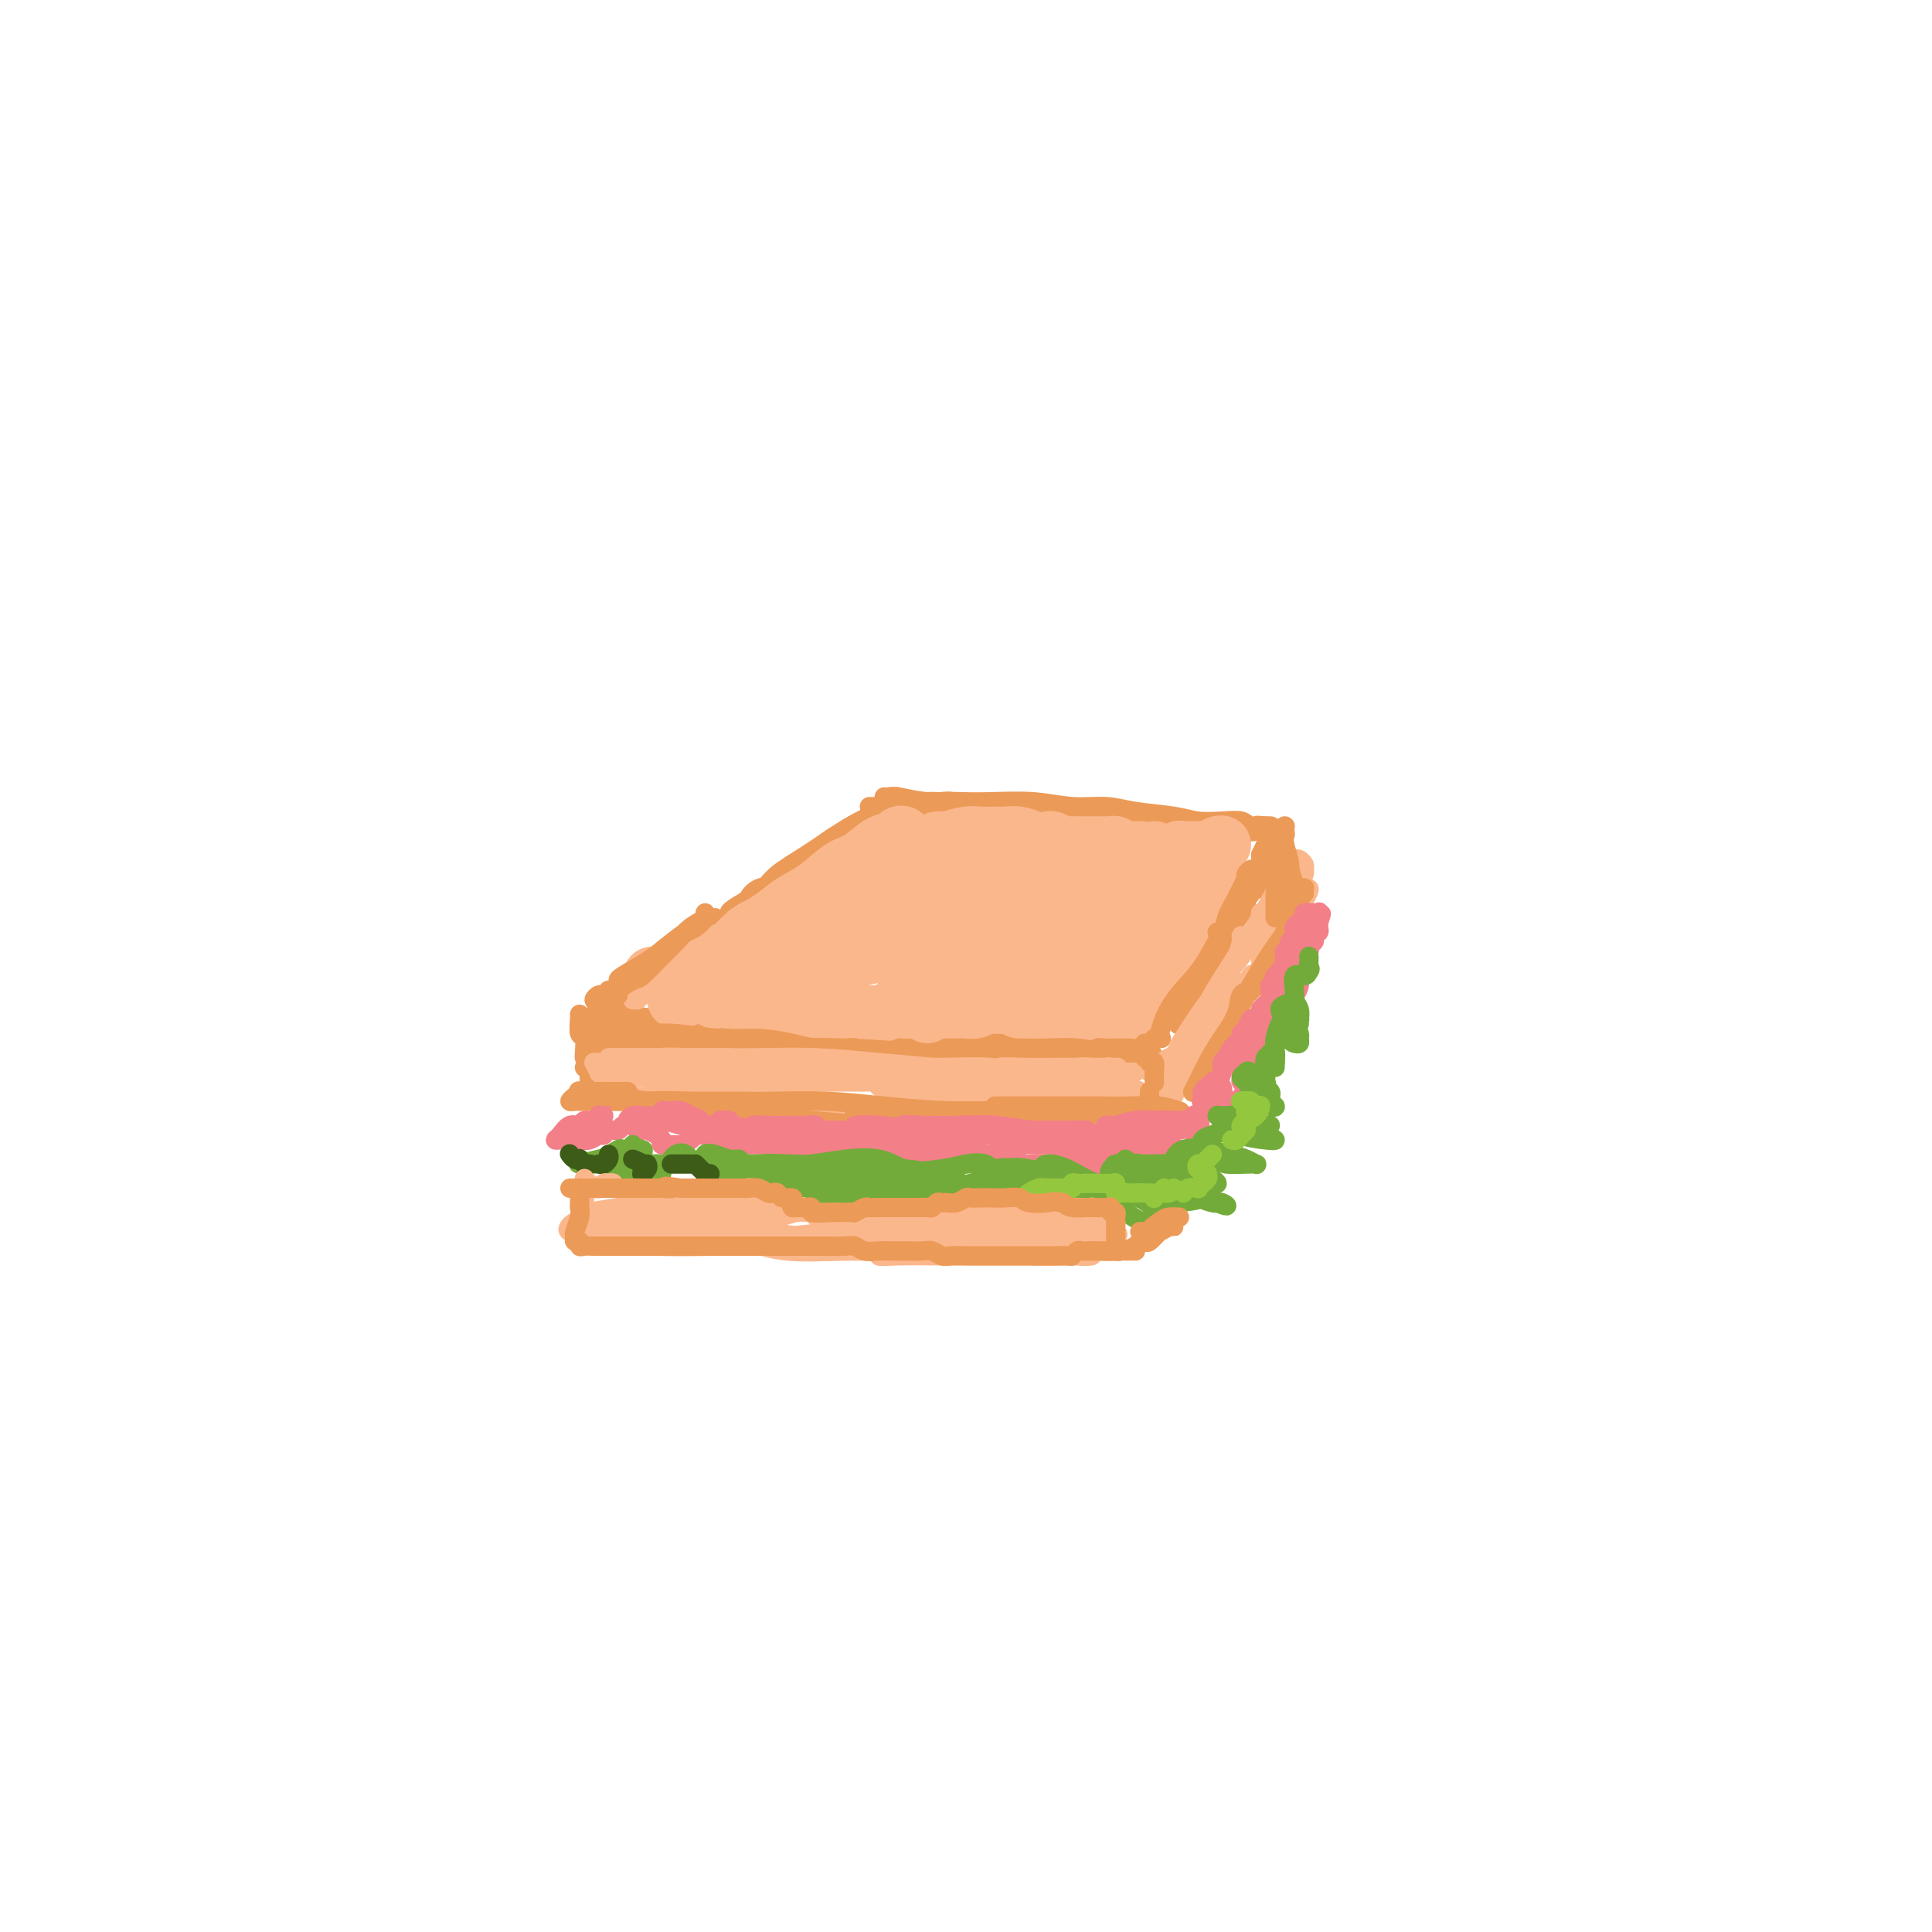 <svg viewBox='0 0 400 400' version='1.1' xmlns='http://www.w3.org/2000/svg' xmlns:xlink='http://www.w3.org/1999/xlink'><g fill='none' stroke='rgb(236,154,87)' stroke-width='4' stroke-linecap='round' stroke-linejoin='round'><path d='M123,217c0.000,0.000 0.100,0.100 0.1,0.1'/><path d='M122,224c-0.002,-0.371 -0.004,-0.742 0,-1c0.004,-0.258 0.015,-0.402 0,-1c-0.015,-0.598 -0.057,-1.649 0,-3c0.057,-1.351 0.211,-3.001 0,-4c-0.211,-0.999 -0.788,-1.346 -1,-2c-0.212,-0.654 -0.061,-1.615 0,-2c0.061,-0.385 0.030,-0.192 0,0'/><path d='M121,219c-0.030,-0.091 -0.061,-0.182 0,-1c0.061,-0.818 0.212,-2.363 0,-3c-0.212,-0.637 -0.789,-0.367 -1,-1c-0.211,-0.633 -0.057,-2.171 0,-3c0.057,-0.829 0.016,-0.951 0,-1c-0.016,-0.049 -0.008,-0.024 0,0'/><path d='M121,221c0.000,0.000 0.100,0.100 0.1,0.1'/><path d='M121,212c-0.092,-0.414 -0.185,-0.829 0,-1c0.185,-0.171 0.647,-0.099 1,0c0.353,0.099 0.596,0.226 1,0c0.404,-0.226 0.967,-0.804 1,-1c0.033,-0.196 -0.465,-0.011 0,0c0.465,0.011 1.893,-0.151 4,0c2.107,0.151 4.894,0.615 9,1c4.106,0.385 9.531,0.692 14,1c4.469,0.308 7.981,0.619 11,1c3.019,0.381 5.543,0.833 7,1c1.457,0.167 1.845,0.048 2,0c0.155,-0.048 0.078,-0.024 0,0'/><path d='M127,212c-0.369,0.115 -0.737,0.230 -1,0c-0.263,-0.230 -0.420,-0.804 -1,-1c-0.580,-0.196 -1.582,-0.015 -1,0c0.582,0.015 2.749,-0.137 5,0c2.251,0.137 4.585,0.562 9,1c4.415,0.438 10.910,0.888 17,1c6.090,0.112 11.776,-0.114 18,0c6.224,0.114 12.985,0.566 19,1c6.015,0.434 11.282,0.848 16,1c4.718,0.152 8.886,0.041 12,0c3.114,-0.041 5.176,-0.012 6,0c0.824,0.012 0.412,0.006 0,0'/><path d='M143,212c-0.457,0.113 -0.913,0.226 -1,0c-0.087,-0.226 0.197,-0.790 0,-1c-0.197,-0.210 -0.873,-0.067 -1,0c-0.127,0.067 0.296,0.059 1,0c0.704,-0.059 1.690,-0.170 3,0c1.310,0.170 2.944,0.620 6,1c3.056,0.380 7.533,0.689 12,1c4.467,0.311 8.924,0.623 14,1c5.076,0.377 10.771,0.819 15,1c4.229,0.181 6.990,0.102 10,0c3.010,-0.102 6.267,-0.227 9,0c2.733,0.227 4.942,0.807 7,1c2.058,0.193 3.964,0.000 5,0c1.036,-0.000 1.202,0.192 1,0c-0.202,-0.192 -0.772,-0.769 -1,-1c-0.228,-0.231 -0.114,-0.115 0,0'/><path d='M184,213c0.367,0.022 0.734,0.044 2,0c1.266,-0.044 3.430,-0.155 6,0c2.570,0.155 5.546,0.578 9,1c3.454,0.422 7.385,0.845 11,1c3.615,0.155 6.912,0.041 10,0c3.088,-0.041 5.965,-0.011 8,0c2.035,0.011 3.226,0.003 5,0c1.774,-0.003 4.132,-0.001 5,0c0.868,0.001 0.248,0.000 0,0c-0.248,-0.000 -0.124,-0.000 0,0'/><path d='M240,212c0.000,0.000 0.100,0.100 0.1,0.1'/><path d='M266,175c-0.340,0.053 -0.679,0.105 -1,0c-0.321,-0.105 -0.622,-0.368 -1,0c-0.378,0.368 -0.833,1.368 -1,2c-0.167,0.632 -0.048,0.895 0,1c0.048,0.105 0.024,0.053 0,0'/><path d='M251,199c-0.279,0.384 -0.558,0.769 -1,2c-0.442,1.231 -1.046,3.309 -2,5c-0.954,1.691 -2.257,2.994 -3,4c-0.743,1.006 -0.927,1.716 -1,2c-0.073,0.284 -0.037,0.142 0,0'/><path d='M266,171c0.000,0.000 0.100,0.100 0.1,0.1'/><path d='M240,213c0.017,-0.332 0.033,-0.663 0,-1c-0.033,-0.337 -0.117,-0.678 0,-1c0.117,-0.322 0.435,-0.624 1,-1c0.565,-0.376 1.378,-0.827 2,-2c0.622,-1.173 1.053,-3.068 2,-5c0.947,-1.932 2.408,-3.899 4,-6c1.592,-2.101 3.313,-4.335 5,-7c1.687,-2.665 3.339,-5.761 4,-7c0.661,-1.239 0.330,-0.619 0,0'/><path d='M261,178c0.446,-0.724 0.892,-1.448 1,-2c0.108,-0.552 -0.122,-0.932 0,-1c0.122,-0.068 0.596,0.175 1,0c0.404,-0.175 0.737,-0.769 1,-1c0.263,-0.231 0.455,-0.101 0,1c-0.455,1.101 -1.559,3.172 -2,4c-0.441,0.828 -0.221,0.414 0,0'/><path d='M258,187c-0.258,0.618 -0.516,1.237 -1,2c-0.484,0.763 -1.195,1.671 -2,3c-0.805,1.329 -1.705,3.080 -3,5c-1.295,1.920 -2.986,4.008 -4,6c-1.014,1.992 -1.353,3.886 -2,5c-0.647,1.114 -1.604,1.447 -2,2c-0.396,0.553 -0.232,1.327 0,1c0.232,-0.327 0.532,-1.756 1,-3c0.468,-1.244 1.103,-2.303 2,-4c0.897,-1.697 2.055,-4.032 3,-6c0.945,-1.968 1.678,-3.568 3,-6c1.322,-2.432 3.235,-5.695 4,-7c0.765,-1.305 0.383,-0.653 0,0'/><path d='M261,177c0.417,-0.833 0.833,-1.667 1,-2c0.167,-0.333 0.083,-0.167 0,0'/><path d='M123,210c0.200,-0.311 0.400,-0.622 1,-1c0.600,-0.378 1.600,-0.822 2,-1c0.400,-0.178 0.200,-0.089 0,0'/><path d='M128,207c0.555,-0.227 1.110,-0.455 2,-1c0.890,-0.545 2.116,-1.408 3,-2c0.884,-0.592 1.425,-0.912 3,-2c1.575,-1.088 4.185,-2.943 7,-5c2.815,-2.057 5.837,-4.314 9,-6c3.163,-1.686 6.467,-2.800 9,-4c2.533,-1.200 4.295,-2.486 5,-3c0.705,-0.514 0.352,-0.257 0,0'/><path d='M124,211c-0.083,-0.030 -0.167,-0.060 0,0c0.167,0.060 0.583,0.208 1,0c0.417,-0.208 0.833,-0.774 1,-1c0.167,-0.226 0.083,-0.113 0,0'/><path d='M128,209c0.349,-0.715 0.698,-1.429 1,-2c0.302,-0.571 0.558,-0.997 1,-1c0.442,-0.003 1.072,0.419 2,0c0.928,-0.419 2.156,-1.679 4,-3c1.844,-1.321 4.304,-2.702 6,-4c1.696,-1.298 2.627,-2.514 3,-3c0.373,-0.486 0.186,-0.243 0,0'/><path d='M151,193c2.223,-1.503 4.447,-3.007 6,-4c1.553,-0.993 2.437,-1.477 5,-3c2.563,-1.523 6.806,-4.086 10,-6c3.194,-1.914 5.339,-3.178 7,-4c1.661,-0.822 2.837,-1.201 4,-2c1.163,-0.799 2.312,-2.018 2,-2c-0.312,0.018 -2.084,1.274 -3,2c-0.916,0.726 -0.976,0.922 -1,1c-0.024,0.078 -0.012,0.039 0,0'/><path d='M137,203c-0.614,0.728 -1.227,1.457 -2,2c-0.773,0.543 -1.705,0.902 -2,1c-0.295,0.098 0.049,-0.065 0,0c-0.049,0.065 -0.489,0.358 0,0c0.489,-0.358 1.906,-1.366 3,-2c1.094,-0.634 1.863,-0.895 3,-2c1.137,-1.105 2.640,-3.054 5,-5c2.360,-1.946 5.575,-3.888 9,-6c3.425,-2.112 7.059,-4.395 11,-7c3.941,-2.605 8.190,-5.533 12,-8c3.810,-2.467 7.179,-4.472 10,-6c2.821,-1.528 5.092,-2.579 6,-3c0.908,-0.421 0.454,-0.210 0,0'/><path d='M194,167c0.311,-0.422 0.622,-0.844 1,-1c0.378,-0.156 0.822,-0.044 1,0c0.178,0.044 0.089,0.022 0,0'/><path d='M192,168c-0.622,0.733 -1.244,1.467 -2,2c-0.756,0.533 -1.644,0.867 -2,1c-0.356,0.133 -0.178,0.067 0,0'/><path d='M197,166c-0.412,-0.113 -0.824,-0.226 -1,0c-0.176,0.226 -0.118,0.792 0,1c0.118,0.208 0.294,0.059 1,0c0.706,-0.059 1.940,-0.027 3,0c1.060,0.027 1.944,0.048 3,0c1.056,-0.048 2.284,-0.167 5,0c2.716,0.167 6.922,0.619 11,1c4.078,0.381 8.030,0.690 12,1c3.970,0.310 7.960,0.623 11,1c3.040,0.377 5.132,0.820 7,1c1.868,0.180 3.513,0.097 5,0c1.487,-0.097 2.815,-0.208 4,0c1.185,0.208 2.228,0.735 2,1c-0.228,0.265 -1.728,0.268 -3,0c-1.272,-0.268 -2.316,-0.807 -4,-1c-1.684,-0.193 -4.008,-0.042 -6,0c-1.992,0.042 -3.653,-0.026 -6,0c-2.347,0.026 -5.382,0.147 -9,0c-3.618,-0.147 -7.821,-0.561 -12,-1c-4.179,-0.439 -8.334,-0.902 -11,-1c-2.666,-0.098 -3.842,0.170 -5,0c-1.158,-0.170 -2.299,-0.779 -3,-1c-0.701,-0.221 -0.961,-0.055 -1,0c-0.039,0.055 0.143,-0.000 1,0c0.857,0.000 2.389,0.055 4,0c1.611,-0.055 3.301,-0.221 6,0c2.699,0.221 6.405,0.830 10,1c3.595,0.170 7.077,-0.099 11,0c3.923,0.099 8.287,0.565 12,1c3.713,0.435 6.775,0.839 9,1c2.225,0.161 3.612,0.081 5,0'/><path d='M258,171c10.077,0.773 4.769,0.207 3,0c-1.769,-0.207 -0.001,-0.054 1,0c1.001,0.054 1.234,0.011 1,0c-0.234,-0.011 -0.935,0.011 -1,0c-0.065,-0.011 0.507,-0.055 0,0c-0.507,0.055 -2.091,0.208 -3,0c-0.909,-0.208 -1.141,-0.776 -2,-1c-0.859,-0.224 -2.345,-0.102 -4,0c-1.655,0.102 -3.479,0.186 -5,0c-1.521,-0.186 -2.738,-0.642 -5,-1c-2.262,-0.358 -5.569,-0.618 -8,-1c-2.431,-0.382 -3.988,-0.887 -6,-1c-2.012,-0.113 -4.481,0.166 -7,0c-2.519,-0.166 -5.087,-0.776 -8,-1c-2.913,-0.224 -6.170,-0.061 -9,0c-2.830,0.061 -5.232,0.020 -7,0c-1.768,-0.020 -2.903,-0.020 -4,0c-1.097,0.020 -2.154,0.058 -3,0c-0.846,-0.058 -1.479,-0.212 -1,0c0.479,0.212 2.069,0.792 4,1c1.931,0.208 4.203,0.045 7,0c2.797,-0.045 6.120,0.026 9,0c2.880,-0.026 5.319,-0.151 8,0c2.681,0.151 5.605,0.576 8,1c2.395,0.424 4.260,0.845 5,1c0.740,0.155 0.354,0.044 0,0c-0.354,-0.044 -0.677,-0.022 -1,0'/><path d='M230,169c5.372,0.509 -0.696,0.281 -4,0c-3.304,-0.281 -3.842,-0.615 -5,-1c-1.158,-0.385 -2.936,-0.820 -5,-1c-2.064,-0.180 -4.415,-0.105 -7,0c-2.585,0.105 -5.403,0.238 -8,0c-2.597,-0.238 -4.974,-0.849 -7,-1c-2.026,-0.151 -3.703,0.156 -5,0c-1.297,-0.156 -2.215,-0.775 -3,-1c-0.785,-0.225 -1.437,-0.056 -2,0c-0.563,0.056 -1.039,-0.000 -1,0c0.039,0.000 0.591,0.056 1,0c0.409,-0.056 0.675,-0.225 2,0c1.325,0.225 3.710,0.845 6,1c2.290,0.155 4.485,-0.155 7,0c2.515,0.155 5.349,0.773 8,1c2.651,0.227 5.121,0.061 7,0c1.879,-0.061 3.169,-0.016 4,0c0.831,0.016 1.202,0.004 1,0c-0.202,-0.004 -0.977,-0.001 -2,0c-1.023,0.001 -2.293,0.000 -4,0c-1.707,-0.000 -3.849,-0.000 -6,0c-2.151,0.000 -4.311,0.000 -7,0c-2.689,-0.000 -5.909,-0.000 -9,0c-3.091,0.000 -6.054,0.000 -8,0c-1.946,-0.000 -2.875,-0.000 -3,0c-0.125,0.000 0.554,0.000 1,0c0.446,-0.000 0.659,-0.000 1,0c0.341,0.000 0.812,0.000 1,0c0.188,-0.000 0.094,-0.000 0,0'/><path d='M186,167c-0.338,-0.005 -0.676,-0.010 -1,0c-0.324,0.010 -0.633,0.035 -1,0c-0.367,-0.035 -0.791,-0.131 -1,0c-0.209,0.131 -0.202,0.489 -1,1c-0.798,0.511 -2.400,1.176 -4,2c-1.600,0.824 -3.196,1.807 -5,3c-1.804,1.193 -3.814,2.597 -6,4c-2.186,1.403 -4.549,2.805 -6,4c-1.451,1.195 -1.992,2.184 -3,3c-1.008,0.816 -2.485,1.460 -3,2c-0.515,0.540 -0.070,0.974 0,1c0.070,0.026 -0.236,-0.358 0,-1c0.236,-0.642 1.016,-1.542 2,-2c0.984,-0.458 2.174,-0.472 3,-1c0.826,-0.528 1.289,-1.569 2,-2c0.711,-0.431 1.671,-0.253 3,-1c1.329,-0.747 3.026,-2.421 5,-4c1.974,-1.579 4.225,-3.065 6,-4c1.775,-0.935 3.073,-1.320 4,-2c0.927,-0.680 1.483,-1.655 2,-2c0.517,-0.345 0.994,-0.062 1,0c0.006,0.062 -0.460,-0.099 -1,0c-0.540,0.099 -1.154,0.457 -2,1c-0.846,0.543 -1.923,1.272 -3,2'/><path d='M177,171c-1.514,0.802 -2.798,1.307 -4,2c-1.202,0.693 -2.322,1.573 -4,3c-1.678,1.427 -3.914,3.402 -6,5c-2.086,1.598 -4.023,2.820 -6,4c-1.977,1.180 -3.994,2.318 -5,3c-1.006,0.682 -1.002,0.909 -1,1c0.002,0.091 0.001,0.045 0,0'/><path d='M148,190c-0.658,0.347 -1.316,0.694 -2,1c-0.684,0.306 -1.395,0.572 -2,1c-0.605,0.428 -1.105,1.017 -2,2c-0.895,0.983 -2.187,2.358 -3,3c-0.813,0.642 -1.149,0.549 -2,1c-0.851,0.451 -2.217,1.445 -3,2c-0.783,0.555 -0.983,0.669 -1,1c-0.017,0.331 0.150,0.877 0,1c-0.150,0.123 -0.618,-0.178 -1,0c-0.382,0.178 -0.677,0.836 -1,1c-0.323,0.164 -0.675,-0.166 -1,0c-0.325,0.166 -0.623,0.828 -1,1c-0.377,0.172 -0.832,-0.146 -1,0c-0.168,0.146 -0.048,0.756 0,1c0.048,0.244 0.024,0.122 0,0'/><path d='M127,206c-0.417,0.000 -0.833,0.000 -1,0c-0.167,0.000 -0.083,0.000 0,0'/></g>
<g fill='none' stroke='rgb(251,183,140)' stroke-width='4' stroke-linecap='round' stroke-linejoin='round'><path d='M131,207c0.417,0.000 0.833,0.000 1,0c0.167,0.000 0.083,0.000 0,0'/><path d='M145,198c0.000,0.000 0.100,0.100 0.1,0.1'/></g>
<g fill='none' stroke='rgb(251,183,140)' stroke-width='12' stroke-linecap='round' stroke-linejoin='round'><path d='M135,202c0.417,0.000 0.833,0.000 1,0c0.167,0.000 0.083,0.000 0,0'/><path d='M145,201c0.000,0.000 0.100,0.100 0.1,0.1'/><path d='M139,204c0.316,-0.014 0.632,-0.029 1,0c0.368,0.029 0.789,0.100 1,0c0.211,-0.100 0.211,-0.373 1,-1c0.789,-0.627 2.368,-1.608 3,-2c0.632,-0.392 0.316,-0.196 0,0'/><path d='M151,197c0.136,-0.204 0.271,-0.408 1,-1c0.729,-0.592 2.050,-1.572 3,-2c0.950,-0.428 1.529,-0.304 3,-1c1.471,-0.696 3.833,-2.211 6,-4c2.167,-1.789 4.137,-3.852 6,-5c1.863,-1.148 3.617,-1.380 5,-2c1.383,-0.620 2.393,-1.627 3,-2c0.607,-0.373 0.810,-0.110 1,0c0.190,0.110 0.366,0.068 0,0c-0.366,-0.068 -1.273,-0.163 -2,0c-0.727,0.163 -1.273,0.582 -2,1c-0.727,0.418 -1.636,0.834 -2,1c-0.364,0.166 -0.182,0.083 0,0'/><path d='M170,184c-0.728,0.270 -1.456,0.540 -2,1c-0.544,0.460 -0.903,1.110 -2,2c-1.097,0.890 -2.930,2.021 -5,3c-2.070,0.979 -4.375,1.806 -6,3c-1.625,1.194 -2.569,2.754 -4,4c-1.431,1.246 -3.348,2.178 -5,3c-1.652,0.822 -3.041,1.534 -4,2c-0.959,0.466 -1.490,0.686 -2,1c-0.510,0.314 -0.998,0.721 -1,1c-0.002,0.279 0.483,0.428 1,0c0.517,-0.428 1.066,-1.434 2,-2c0.934,-0.566 2.251,-0.691 3,-1c0.749,-0.309 0.928,-0.803 1,-1c0.072,-0.197 0.036,-0.099 0,0'/><path d='M150,197c0.777,-0.298 1.554,-0.595 2,-1c0.446,-0.405 0.562,-0.917 2,-2c1.438,-1.083 4.197,-2.736 6,-4c1.803,-1.264 2.650,-2.139 4,-3c1.350,-0.861 3.204,-1.708 5,-3c1.796,-1.292 3.533,-3.029 5,-4c1.467,-0.971 2.662,-1.175 4,-2c1.338,-0.825 2.817,-2.269 4,-3c1.183,-0.731 2.068,-0.747 3,-1c0.932,-0.253 1.910,-0.744 2,-1c0.090,-0.256 -0.709,-0.279 -1,0c-0.291,0.279 -0.076,0.859 0,1c0.076,0.141 0.012,-0.158 0,0c-0.012,0.158 0.029,0.775 0,1c-0.029,0.225 -0.126,0.060 0,0c0.126,-0.060 0.477,-0.016 1,0c0.523,0.016 1.218,0.004 2,0c0.782,-0.004 1.652,-0.001 2,0c0.348,0.001 0.174,0.001 0,0'/><path d='M194,174c0.412,-0.030 0.824,-0.061 1,0c0.176,0.061 0.115,0.213 1,0c0.885,-0.213 2.715,-0.790 4,-1c1.285,-0.210 2.026,-0.053 3,0c0.974,0.053 2.181,0.000 3,0c0.819,-0.000 1.250,0.051 2,0c0.750,-0.051 1.817,-0.206 3,0c1.183,0.206 2.481,0.773 3,1c0.519,0.227 0.260,0.113 0,0'/><path d='M217,174c-0.068,0.030 -0.135,0.061 0,0c0.135,-0.061 0.474,-0.212 1,0c0.526,0.212 1.240,0.789 2,1c0.760,0.211 1.564,0.057 2,0c0.436,-0.057 0.502,-0.015 1,0c0.498,0.015 1.429,0.004 2,0c0.571,-0.004 0.783,-0.002 1,0c0.217,0.002 0.440,0.004 1,0c0.560,-0.004 1.458,-0.015 2,0c0.542,0.015 0.727,0.057 1,0c0.273,-0.057 0.632,-0.211 1,0c0.368,0.211 0.743,0.789 1,1c0.257,0.211 0.395,0.057 1,0c0.605,-0.057 1.678,-0.015 2,0c0.322,0.015 -0.106,0.004 0,0c0.106,-0.004 0.744,-0.001 1,0c0.256,0.001 0.128,0.001 0,0'/><path d='M239,176c0.363,0.431 0.726,0.862 1,1c0.274,0.138 0.458,-0.015 1,0c0.542,0.015 1.440,0.200 2,0c0.560,-0.200 0.780,-0.786 1,-1c0.220,-0.214 0.439,-0.056 1,0c0.561,0.056 1.463,0.012 2,0c0.537,-0.012 0.709,0.010 1,0c0.291,-0.010 0.701,-0.052 1,0c0.299,0.052 0.488,0.199 1,0c0.512,-0.199 1.349,-0.744 2,-1c0.651,-0.256 1.118,-0.223 1,0c-0.118,0.223 -0.820,0.637 -1,1c-0.180,0.363 0.162,0.675 0,1c-0.162,0.325 -0.827,0.663 -1,1c-0.173,0.337 0.146,0.673 0,1c-0.146,0.327 -0.756,0.646 -1,1c-0.244,0.354 -0.122,0.742 0,1c0.122,0.258 0.244,0.388 0,1c-0.244,0.612 -0.853,1.708 -1,2c-0.147,0.292 0.168,-0.221 0,0c-0.168,0.221 -0.818,1.176 -1,2c-0.182,0.824 0.106,1.516 0,2c-0.106,0.484 -0.606,0.759 -1,1c-0.394,0.241 -0.683,0.450 -1,1c-0.317,0.550 -0.662,1.443 -1,2c-0.338,0.557 -0.669,0.779 -1,1'/><path d='M244,193c-1.328,3.190 -0.148,2.164 0,2c0.148,-0.164 -0.734,0.532 -1,1c-0.266,0.468 0.086,0.707 0,1c-0.086,0.293 -0.611,0.639 -1,1c-0.389,0.361 -0.644,0.737 -1,1c-0.356,0.263 -0.813,0.413 -1,1c-0.187,0.587 -0.103,1.610 0,2c0.103,0.390 0.224,0.147 0,0c-0.224,-0.147 -0.792,-0.197 -1,0c-0.208,0.197 -0.056,0.640 0,1c0.056,0.360 0.015,0.635 0,1c-0.015,0.365 -0.004,0.818 0,1c0.004,0.182 0.002,0.091 0,0'/><path d='M237,208c-0.297,-0.113 -0.593,-0.227 -1,0c-0.407,0.227 -0.923,0.793 -1,1c-0.077,0.207 0.286,0.054 0,0c-0.286,-0.054 -1.221,-0.011 -2,0c-0.779,0.011 -1.401,-0.011 -2,0c-0.599,0.011 -1.175,0.056 -2,0c-0.825,-0.056 -1.899,-0.211 -3,0c-1.101,0.211 -2.229,0.789 -3,1c-0.771,0.211 -1.186,0.057 -2,0c-0.814,-0.057 -2.027,-0.015 -3,0c-0.973,0.015 -1.707,0.004 -2,0c-0.293,-0.004 -0.147,-0.002 0,0'/><path d='M214,210c-0.468,-0.415 -0.935,-0.829 -1,-1c-0.065,-0.171 0.273,-0.098 0,0c-0.273,0.098 -1.158,0.221 -2,0c-0.842,-0.221 -1.643,-0.788 -2,-1c-0.357,-0.212 -0.270,-0.071 -1,0c-0.730,0.071 -2.277,0.072 -3,0c-0.723,-0.072 -0.622,-0.215 -1,0c-0.378,0.215 -1.236,0.790 -2,1c-0.764,0.210 -1.434,0.056 -2,0c-0.566,-0.056 -1.028,-0.015 -2,0c-0.972,0.015 -2.454,0.004 -3,0c-0.546,-0.004 -0.156,-0.001 0,0c0.156,0.001 0.078,0.001 0,0'/><path d='M192,210c-0.247,-0.420 -0.494,-0.841 -1,-1c-0.506,-0.159 -1.272,-0.057 -2,0c-0.728,0.057 -1.417,0.068 -2,0c-0.583,-0.068 -1.060,-0.214 -2,0c-0.940,0.214 -2.344,0.789 -3,1c-0.656,0.211 -0.564,0.056 -1,0c-0.436,-0.056 -1.399,-0.015 -2,0c-0.601,0.015 -0.841,0.004 -1,0c-0.159,-0.004 -0.239,-0.001 -1,0c-0.761,0.001 -2.205,0.000 -3,0c-0.795,-0.000 -0.941,-0.000 -1,0c-0.059,0.000 -0.029,0.000 0,0'/><path d='M170,210c-0.396,0.113 -0.791,0.226 -1,0c-0.209,-0.226 -0.231,-0.793 -1,-1c-0.769,-0.207 -2.285,-0.056 -3,0c-0.715,0.056 -0.628,0.016 -1,0c-0.372,-0.016 -1.204,-0.008 -2,0c-0.796,0.008 -1.558,0.017 -2,0c-0.442,-0.017 -0.565,-0.061 -1,0c-0.435,0.061 -1.181,0.227 -2,0c-0.819,-0.227 -1.712,-0.845 -2,-1c-0.288,-0.155 0.028,0.155 0,0c-0.028,-0.155 -0.400,-0.773 -1,-1c-0.600,-0.227 -1.429,-0.061 -2,0c-0.571,0.061 -0.885,0.016 -1,0c-0.115,-0.016 -0.033,-0.005 0,0c0.033,0.005 0.016,0.002 0,0'/><path d='M148,207c-0.355,-0.420 -0.711,-0.841 -1,-1c-0.289,-0.159 -0.513,-0.057 -1,0c-0.487,0.057 -1.239,0.069 -2,0c-0.761,-0.069 -1.533,-0.218 -2,0c-0.467,0.218 -0.629,0.805 -1,1c-0.371,0.195 -0.950,-0.000 -1,0c-0.050,0.000 0.430,0.196 1,0c0.570,-0.196 1.230,-0.784 2,-1c0.770,-0.216 1.648,-0.062 2,0c0.352,0.062 0.176,0.031 0,0'/><path d='M151,204c0.471,0.234 0.941,0.469 2,0c1.059,-0.469 2.706,-1.641 4,-2c1.294,-0.359 2.236,0.093 5,-1c2.764,-1.093 7.349,-3.733 12,-6c4.651,-2.267 9.367,-4.162 14,-6c4.633,-1.838 9.184,-3.620 13,-5c3.816,-1.380 6.898,-2.357 9,-3c2.102,-0.643 3.224,-0.953 4,-1c0.776,-0.047 1.205,0.170 1,0c-0.205,-0.170 -1.045,-0.726 -3,0c-1.955,0.726 -5.026,2.734 -8,4c-2.974,1.266 -5.850,1.790 -7,2c-1.150,0.210 -0.575,0.105 0,0'/><path d='M190,189c-2.686,1.379 -5.373,2.758 -8,4c-2.627,1.242 -5.195,2.346 -7,3c-1.805,0.654 -2.846,0.856 -5,2c-2.154,1.144 -5.421,3.228 -7,4c-1.579,0.772 -1.471,0.230 -1,0c0.471,-0.230 1.305,-0.150 3,-1c1.695,-0.850 4.250,-2.631 8,-4c3.750,-1.369 8.696,-2.326 13,-4c4.304,-1.674 7.966,-4.066 13,-6c5.034,-1.934 11.438,-3.410 14,-4c2.562,-0.590 1.281,-0.295 0,0'/><path d='M217,183c0.560,0.000 1.119,0.000 2,0c0.881,0.000 2.083,0.000 2,0c-0.083,0.000 -1.452,0.000 -2,0c-0.548,0.000 -0.274,0.000 0,0'/><path d='M213,185c-1.726,0.708 -3.452,1.417 -5,2c-1.548,0.583 -2.917,1.042 -5,2c-2.083,0.958 -4.881,2.417 -6,3c-1.119,0.583 -0.560,0.292 0,0'/><path d='M190,194c-2.151,1.220 -4.302,2.439 -6,3c-1.698,0.561 -2.941,0.462 -5,1c-2.059,0.538 -4.932,1.713 -6,2c-1.068,0.287 -0.331,-0.312 1,-1c1.331,-0.688 3.256,-1.464 6,-3c2.744,-1.536 6.306,-3.832 11,-6c4.694,-2.168 10.521,-4.208 16,-6c5.479,-1.792 10.609,-3.336 15,-4c4.391,-0.664 8.041,-0.447 10,0c1.959,0.447 2.225,1.126 2,2c-0.225,0.874 -0.942,1.944 -3,3c-2.058,1.056 -5.459,2.097 -9,4c-3.541,1.903 -7.223,4.666 -12,7c-4.777,2.334 -10.651,4.238 -13,5c-2.349,0.762 -1.175,0.381 0,0'/><path d='M192,202c-0.648,-0.001 -1.295,-0.002 -2,0c-0.705,0.002 -1.466,0.007 -2,0c-0.534,-0.007 -0.840,-0.026 0,-1c0.840,-0.974 2.824,-2.902 6,-5c3.176,-2.098 7.542,-4.367 14,-7c6.458,-2.633 15.008,-5.632 20,-7c4.992,-1.368 6.426,-1.105 7,-1c0.574,0.105 0.287,0.053 0,0'/><path d='M240,181c0.612,-0.077 1.225,-0.153 2,0c0.775,0.153 1.713,0.536 2,1c0.287,0.464 -0.077,1.010 -1,2c-0.923,0.990 -2.407,2.426 -3,3c-0.593,0.574 -0.297,0.287 0,0'/><path d='M235,189c-1.033,0.702 -2.067,1.404 -3,2c-0.933,0.596 -1.766,1.088 -4,2c-2.234,0.912 -5.871,2.246 -8,3c-2.129,0.754 -2.751,0.930 -3,1c-0.249,0.070 -0.124,0.035 0,0'/><path d='M214,197c-0.310,0.000 -0.619,0.000 -1,0c-0.381,0.000 -0.833,0.000 -1,0c-0.167,0.000 -0.048,0.000 0,0c0.048,0.000 0.024,0.000 0,0'/><path d='M217,193c2.840,-1.097 5.680,-2.194 8,-3c2.320,-0.806 4.119,-1.320 6,-2c1.881,-0.680 3.845,-1.526 7,-2c3.155,-0.474 7.502,-0.577 10,0c2.498,0.577 3.148,1.833 3,3c-0.148,1.167 -1.093,2.246 -3,4c-1.907,1.754 -4.776,4.184 -8,6c-3.224,1.816 -6.803,3.019 -10,4c-3.197,0.981 -6.011,1.740 -8,2c-1.989,0.260 -3.152,0.020 -3,-1c0.152,-1.020 1.618,-2.820 3,-5c1.382,-2.180 2.680,-4.741 5,-7c2.320,-2.259 5.663,-4.217 7,-5c1.337,-0.783 0.669,-0.392 0,0'/><path d='M239,186c0.519,0.106 1.038,0.211 2,0c0.962,-0.211 2.365,-0.739 3,-1c0.635,-0.261 0.500,-0.256 1,0c0.500,0.256 1.635,0.761 1,2c-0.635,1.239 -3.038,3.211 -4,4c-0.962,0.789 -0.481,0.394 0,0'/><path d='M235,194c-1.198,1.094 -2.396,2.188 -4,3c-1.604,0.812 -3.616,1.341 -5,2c-1.384,0.659 -2.142,1.447 -4,2c-1.858,0.553 -4.817,0.872 -6,1c-1.183,0.128 -0.592,0.064 0,0'/><path d='M214,202c-0.422,0.222 -0.844,0.444 -1,0c-0.156,-0.444 -0.044,-1.556 0,-2c0.044,-0.444 0.022,-0.222 0,0'/><path d='M217,196c1.177,-1.147 2.354,-2.293 3,-3c0.646,-0.707 0.761,-0.973 3,-2c2.239,-1.027 6.603,-2.815 9,-4c2.397,-1.185 2.828,-1.767 3,-2c0.172,-0.233 0.086,-0.116 0,0'/><path d='M239,185c0.000,0.000 0.100,0.100 0.1,0.1'/><path d='M192,197c-0.689,0.192 -1.379,0.384 -2,0c-0.621,-0.384 -1.175,-1.343 -2,-2c-0.825,-0.657 -1.922,-1.011 -2,-2c-0.078,-0.989 0.864,-2.612 2,-4c1.136,-1.388 2.468,-2.539 3,-3c0.532,-0.461 0.266,-0.230 0,0'/><path d='M195,184c1.069,-0.648 2.139,-1.296 3,-2c0.861,-0.704 1.515,-1.463 3,-2c1.485,-0.537 3.801,-0.851 5,-1c1.199,-0.149 1.280,-0.133 1,0c-0.280,0.133 -0.922,0.382 -3,1c-2.078,0.618 -5.594,1.605 -7,2c-1.406,0.395 -0.703,0.197 0,0'/><path d='M192,184c-1.013,-0.114 -2.026,-0.229 -3,0c-0.974,0.229 -1.909,0.801 -3,1c-1.091,0.199 -2.337,0.025 -3,0c-0.663,-0.025 -0.741,0.098 -1,0c-0.259,-0.098 -0.698,-0.418 0,-1c0.698,-0.582 2.534,-1.426 4,-2c1.466,-0.574 2.562,-0.878 3,-1c0.438,-0.122 0.219,-0.061 0,0'/><path d='M195,180c1.298,0.030 2.595,0.060 4,0c1.405,-0.060 2.917,-0.208 4,0c1.083,0.208 1.738,0.774 2,1c0.262,0.226 0.131,0.113 0,0'/></g>
<g fill='none' stroke='rgb(236,154,87)' stroke-width='4' stroke-linecap='round' stroke-linejoin='round'><path d='M123,210c0.111,0.422 0.222,0.844 0,1c-0.222,0.156 -0.778,0.044 -1,0c-0.222,-0.044 -0.111,-0.022 0,0'/><path d='M127,205c0.422,-0.422 0.844,-0.844 1,-1c0.156,-0.156 0.044,-0.044 0,0c-0.044,0.044 -0.022,0.022 0,0'/><path d='M124,209c0.452,0.083 0.905,0.167 1,0c0.095,-0.167 -0.167,-0.583 0,-1c0.167,-0.417 0.762,-0.833 1,-1c0.238,-0.167 0.119,-0.083 0,0'/><path d='M127,206c0.505,0.053 1.009,0.107 1,0c-0.009,-0.107 -0.533,-0.373 0,-1c0.533,-0.627 2.123,-1.613 3,-2c0.877,-0.387 1.041,-0.173 2,-1c0.959,-0.827 2.712,-2.695 4,-4c1.288,-1.305 2.112,-2.047 3,-3c0.888,-0.953 1.839,-2.119 3,-3c1.161,-0.881 2.531,-1.478 3,-2c0.469,-0.522 0.036,-0.968 0,-1c-0.036,-0.032 0.323,0.350 0,1c-0.323,0.650 -1.330,1.568 -2,2c-0.670,0.432 -1.003,0.379 -2,1c-0.997,0.621 -2.660,1.918 -4,3c-1.340,1.082 -2.359,1.950 -4,3c-1.641,1.050 -3.903,2.283 -5,3c-1.097,0.717 -1.028,0.919 -1,1c0.028,0.081 0.014,0.040 0,0'/><path d='M126,205c-0.346,0.451 -0.691,0.902 -1,1c-0.309,0.098 -0.580,-0.156 -1,0c-0.420,0.156 -0.989,0.722 -1,1c-0.011,0.278 0.535,0.267 1,0c0.465,-0.267 0.847,-0.791 1,-1c0.153,-0.209 0.076,-0.105 0,0'/><path d='M262,173c0.000,-0.417 0.000,-0.833 0,-1c0.000,-0.167 0.000,-0.083 0,0'/><path d='M252,193c0.000,0.000 0.100,0.100 0.1,0.1'/><path d='M238,216c0.449,-0.437 0.898,-0.874 1,-1c0.102,-0.126 -0.143,0.059 0,0c0.143,-0.059 0.674,-0.361 1,-1c0.326,-0.639 0.446,-1.614 1,-3c0.554,-1.386 1.543,-3.181 3,-5c1.457,-1.819 3.382,-3.661 5,-6c1.618,-2.339 2.929,-5.173 4,-7c1.071,-1.827 1.904,-2.646 3,-4c1.096,-1.354 2.456,-3.244 3,-4c0.544,-0.756 0.272,-0.378 0,0'/><path d='M261,184c0.030,-0.333 0.060,-0.666 0,-1c-0.060,-0.334 -0.209,-0.670 0,-1c0.209,-0.330 0.777,-0.654 1,-1c0.223,-0.346 0.100,-0.714 0,-1c-0.100,-0.286 -0.178,-0.490 0,-1c0.178,-0.510 0.611,-1.327 1,-2c0.389,-0.673 0.733,-1.201 1,-1c0.267,0.201 0.456,1.131 0,2c-0.456,0.869 -1.559,1.677 -2,2c-0.441,0.323 -0.221,0.162 0,0'/><path d='M259,184c-0.896,0.541 -1.791,1.081 -2,2c-0.209,0.919 0.270,2.215 0,3c-0.270,0.785 -1.287,1.058 -2,2c-0.713,0.942 -1.121,2.553 -2,4c-0.879,1.447 -2.230,2.729 -3,4c-0.770,1.271 -0.960,2.533 -1,3c-0.040,0.467 0.068,0.141 0,0c-0.068,-0.141 -0.314,-0.098 0,-1c0.314,-0.902 1.187,-2.749 2,-4c0.813,-1.251 1.567,-1.904 2,-3c0.433,-1.096 0.547,-2.633 1,-4c0.453,-1.367 1.245,-2.562 2,-4c0.755,-1.438 1.472,-3.118 2,-4c0.528,-0.882 0.865,-0.966 1,-1c0.135,-0.034 0.067,-0.017 0,0'/><path d='M259,180c-0.422,0.311 -0.844,0.622 -1,1c-0.156,0.378 -0.044,0.822 0,1c0.044,0.178 0.022,0.089 0,0'/><path d='M124,216c-0.171,-0.000 -0.341,-0.000 0,0c0.341,0.000 1.194,0.000 2,0c0.806,-0.000 1.564,-0.000 2,0c0.436,0.000 0.550,0.000 1,0c0.450,-0.000 1.235,-0.001 2,0c0.765,0.001 1.509,0.004 3,0c1.491,-0.004 3.728,-0.016 6,0c2.272,0.016 4.579,0.060 7,0c2.421,-0.060 4.956,-0.225 8,0c3.044,0.225 6.596,0.841 9,1c2.404,0.159 3.661,-0.140 5,0c1.339,0.140 2.760,0.718 4,1c1.240,0.282 2.298,0.269 3,0c0.702,-0.269 1.047,-0.794 1,-1c-0.047,-0.206 -0.487,-0.093 -2,0c-1.513,0.093 -4.100,0.165 -6,0c-1.900,-0.165 -3.112,-0.566 -5,-1c-1.888,-0.434 -4.452,-0.901 -7,-1c-2.548,-0.099 -5.081,0.170 -8,0c-2.919,-0.170 -6.224,-0.777 -9,-1c-2.776,-0.223 -5.024,-0.061 -7,0c-1.976,0.061 -3.682,0.020 -5,0c-1.318,-0.020 -2.249,-0.020 -3,0c-0.751,0.020 -1.323,0.061 -1,0c0.323,-0.061 1.542,-0.222 3,0c1.458,0.222 3.156,0.829 5,1c1.844,0.171 3.835,-0.094 6,0c2.165,0.094 4.506,0.547 8,1c3.494,0.453 8.143,0.905 13,1c4.857,0.095 9.923,-0.167 16,0c6.077,0.167 13.165,0.762 16,1c2.835,0.238 1.418,0.119 0,0'/><path d='M195,218c1.742,-0.008 3.483,-0.016 5,0c1.517,0.016 2.809,0.057 4,0c1.191,-0.057 2.280,-0.212 4,0c1.720,0.212 4.070,0.790 5,1c0.930,0.210 0.440,0.052 0,0c-0.440,-0.052 -0.830,0.001 -2,0c-1.170,-0.001 -3.120,-0.057 -5,0c-1.880,0.057 -3.691,0.225 -6,0c-2.309,-0.225 -5.116,-0.845 -8,-1c-2.884,-0.155 -5.846,0.154 -9,0c-3.154,-0.154 -6.499,-0.771 -10,-1c-3.501,-0.229 -7.156,-0.072 -9,0c-1.844,0.072 -1.875,0.058 -1,0c0.875,-0.058 2.657,-0.159 5,0c2.343,0.159 5.248,0.580 9,1c3.752,0.420 8.351,0.841 13,1c4.649,0.159 9.348,0.056 14,0c4.652,-0.056 9.258,-0.067 13,0c3.742,0.067 6.620,0.210 9,0c2.380,-0.210 4.260,-0.774 5,-1c0.740,-0.226 0.339,-0.113 0,0c-0.339,0.113 -0.617,0.227 -2,0c-1.383,-0.227 -3.872,-0.794 -6,-1c-2.128,-0.206 -3.894,-0.051 -6,0c-2.106,0.051 -4.550,-0.000 -6,0c-1.450,0.000 -1.905,0.053 -2,0c-0.095,-0.053 0.169,-0.210 1,0c0.831,0.210 2.227,0.788 4,1c1.773,0.212 3.923,0.057 6,0c2.077,-0.057 4.083,-0.015 6,0c1.917,0.015 3.747,0.004 5,0c1.253,-0.004 1.929,-0.001 2,0c0.071,0.001 -0.465,0.001 -1,0'/><path d='M232,218c11.333,0.167 5.667,0.083 0,0'/></g>
<g fill='none' stroke='rgb(251,183,140)' stroke-width='4' stroke-linecap='round' stroke-linejoin='round'><path d='M123,220c0.437,0.837 0.874,1.674 1,2c0.126,0.326 -0.058,0.140 0,0c0.058,-0.140 0.359,-0.232 1,0c0.641,0.232 1.622,0.790 3,1c1.378,0.210 3.154,0.071 5,0c1.846,-0.071 3.763,-0.075 6,0c2.237,0.075 4.794,0.230 7,0c2.206,-0.230 4.060,-0.846 5,-1c0.940,-0.154 0.966,0.155 1,0c0.034,-0.155 0.075,-0.774 -1,-1c-1.075,-0.226 -3.266,-0.061 -5,0c-1.734,0.061 -3.011,0.016 -5,0c-1.989,-0.016 -4.689,-0.004 -7,0c-2.311,0.004 -4.232,0.001 -5,0c-0.768,-0.001 -0.384,-0.001 0,0'/><path d='M125,220c-0.308,-0.002 -0.615,-0.004 -1,0c-0.385,0.004 -0.846,0.015 -1,0c-0.154,-0.015 -0.001,-0.057 1,0c1.001,0.057 2.849,0.211 5,0c2.151,-0.211 4.604,-0.789 7,-1c2.396,-0.211 4.736,-0.057 7,0c2.264,0.057 4.452,0.015 6,0c1.548,-0.015 2.457,-0.004 2,0c-0.457,0.004 -2.280,0.001 -4,0c-1.720,-0.001 -3.336,-0.000 -5,0c-1.664,0.000 -3.374,0.000 -5,0c-1.626,-0.000 -3.168,-0.000 -5,0c-1.832,0.000 -3.955,0.000 -5,0c-1.045,-0.000 -1.013,-0.000 -1,0c0.013,0.000 0.006,0.000 0,0'/><path d='M127,219c0.425,0.000 0.850,0.000 1,0c0.150,0.000 0.024,-0.000 0,0c-0.024,0.000 0.054,0.000 1,0c0.946,-0.000 2.762,0.000 5,0c2.238,0.000 4.899,-0.000 7,0c2.101,0.000 3.643,-0.000 5,0c1.357,0.000 2.531,0.000 3,0c0.469,0.000 0.235,0.000 0,0'/><path d='M150,220c-0.114,0.431 -0.228,0.862 -1,1c-0.772,0.138 -2.203,-0.015 -4,0c-1.797,0.015 -3.959,0.200 -6,0c-2.041,-0.200 -3.960,-0.785 -6,-1c-2.040,-0.215 -4.201,-0.058 -5,0c-0.799,0.058 -0.236,0.019 0,0c0.236,-0.019 0.147,-0.016 1,0c0.853,0.016 2.650,0.047 5,0c2.350,-0.047 5.254,-0.170 8,0c2.746,0.170 5.334,0.633 9,1c3.666,0.367 8.410,0.637 12,1c3.590,0.363 6.026,0.818 7,1c0.974,0.182 0.487,0.091 0,0'/><path d='M173,222c0.632,0.392 1.263,0.785 2,1c0.737,0.215 1.579,0.254 1,0c-0.579,-0.254 -2.579,-0.800 -5,-1c-2.421,-0.200 -5.264,-0.054 -8,0c-2.736,0.054 -5.365,0.017 -9,0c-3.635,-0.017 -8.274,-0.015 -12,0c-3.726,0.015 -6.537,0.042 -8,0c-1.463,-0.042 -1.579,-0.155 -1,0c0.579,0.155 1.851,0.577 4,1c2.149,0.423 5.174,0.845 9,1c3.826,0.155 8.453,0.042 12,0c3.547,-0.042 6.013,-0.012 7,0c0.987,0.012 0.493,0.006 0,0'/><path d='M174,224c2.089,0.000 4.178,0.000 6,0c1.822,-0.000 3.378,-0.000 6,0c2.622,0.000 6.309,0.000 9,0c2.691,-0.000 4.384,-0.000 5,0c0.616,0.000 0.155,0.000 -1,0c-1.155,-0.000 -3.005,-0.000 -6,0c-2.995,0.000 -7.136,0.000 -11,0c-3.864,-0.000 -7.451,-0.000 -11,0c-3.549,0.000 -7.062,0.001 -11,0c-3.938,-0.001 -8.303,-0.004 -11,0c-2.697,0.004 -3.727,0.015 -4,0c-0.273,-0.015 0.210,-0.057 2,0c1.790,0.057 4.887,0.211 8,0c3.113,-0.211 6.241,-0.788 10,-1c3.759,-0.212 8.150,-0.060 13,0c4.850,0.060 10.161,0.027 14,0c3.839,-0.027 6.206,-0.048 8,0c1.794,0.048 3.013,0.167 3,0c-0.013,-0.167 -1.259,-0.619 -3,-1c-1.741,-0.381 -3.977,-0.691 -7,-1c-3.023,-0.309 -6.832,-0.619 -11,-1c-4.168,-0.381 -8.694,-0.834 -13,-1c-4.306,-0.166 -8.390,-0.045 -12,0c-3.610,0.045 -6.746,0.013 -8,0c-1.254,-0.013 -0.627,-0.006 0,0'/><path d='M148,219c-0.079,0.414 -0.158,0.828 0,1c0.158,0.172 0.552,0.102 2,0c1.448,-0.102 3.949,-0.238 8,0c4.051,0.238 9.654,0.848 15,1c5.346,0.152 10.437,-0.154 15,0c4.563,0.154 8.599,0.770 12,1c3.401,0.230 6.168,0.076 8,0c1.832,-0.076 2.729,-0.073 3,0c0.271,0.073 -0.084,0.216 -1,0c-0.916,-0.216 -2.394,-0.791 -5,-1c-2.606,-0.209 -6.339,-0.052 -10,0c-3.661,0.052 -7.250,-0.001 -11,0c-3.750,0.001 -7.661,0.057 -12,0c-4.339,-0.057 -9.108,-0.225 -12,0c-2.892,0.225 -3.909,0.845 -4,1c-0.091,0.155 0.744,-0.156 2,0c1.256,0.156 2.932,0.778 6,1c3.068,0.222 7.528,0.046 12,0c4.472,-0.046 8.955,0.040 14,0c5.045,-0.040 10.653,-0.207 16,0c5.347,0.207 10.433,0.788 14,1c3.567,0.212 5.614,0.057 7,0c1.386,-0.057 2.112,-0.015 2,0c-0.112,0.015 -1.060,0.004 -3,0c-1.940,-0.004 -4.870,-0.001 -9,0c-4.130,0.001 -9.458,0.000 -13,0c-3.542,-0.000 -5.298,-0.000 -6,0c-0.702,0.000 -0.351,0.000 0,0'/><path d='M191,224c-1.809,0.032 -3.619,0.065 -5,0c-1.381,-0.065 -2.334,-0.227 -3,0c-0.666,0.227 -1.044,0.844 -1,1c0.044,0.156 0.512,-0.150 2,0c1.488,0.150 3.997,0.757 5,1c1.003,0.243 0.502,0.121 0,0'/><path d='M196,226c4.853,0.001 9.705,0.001 12,0c2.295,-0.001 2.031,-0.004 3,0c0.969,0.004 3.171,0.015 6,0c2.829,-0.015 6.285,-0.057 9,0c2.715,0.057 4.689,0.211 5,0c0.311,-0.211 -1.040,-0.789 -3,-1c-1.960,-0.211 -4.528,-0.057 -6,0c-1.472,0.057 -1.849,0.016 -2,0c-0.151,-0.016 -0.075,-0.008 0,0'/><path d='M212,225c-0.583,0.030 -1.167,0.060 -3,0c-1.833,-0.060 -4.917,-0.209 -7,0c-2.083,0.209 -3.166,0.775 -6,1c-2.834,0.225 -7.419,0.109 -10,0c-2.581,-0.109 -3.159,-0.211 -3,0c0.159,0.211 1.054,0.736 3,1c1.946,0.264 4.942,0.268 9,0c4.058,-0.268 9.177,-0.808 13,-1c3.823,-0.192 6.351,-0.036 10,0c3.649,0.036 8.420,-0.047 12,0c3.580,0.047 5.970,0.223 6,0c0.030,-0.223 -2.301,-0.844 -5,-1c-2.699,-0.156 -5.767,0.154 -9,0c-3.233,-0.154 -6.632,-0.772 -10,-1c-3.368,-0.228 -6.706,-0.065 -9,0c-2.294,0.065 -3.546,0.031 -4,0c-0.454,-0.031 -0.111,-0.060 1,0c1.111,0.060 2.992,0.208 5,0c2.008,-0.208 4.145,-0.774 5,-1c0.855,-0.226 0.427,-0.113 0,0'/><path d='M217,223c1.811,-0.030 3.622,-0.061 5,0c1.378,0.061 2.321,0.212 4,0c1.679,-0.212 4.092,-0.789 5,-1c0.908,-0.211 0.310,-0.057 0,0c-0.310,0.057 -0.331,0.016 -1,0c-0.669,-0.016 -1.987,-0.008 -4,0c-2.013,0.008 -4.722,0.016 -7,0c-2.278,-0.016 -4.124,-0.057 -6,0c-1.876,0.057 -3.781,0.211 -5,0c-1.219,-0.211 -1.751,-0.789 -1,-1c0.751,-0.211 2.786,-0.057 5,0c2.214,0.057 4.606,0.015 7,0c2.394,-0.015 4.788,-0.004 7,0c2.212,0.004 4.240,0.001 5,0c0.760,-0.001 0.250,-0.000 0,0c-0.250,0.000 -0.241,0.000 -1,0c-0.759,-0.000 -2.288,-0.001 -3,0c-0.712,0.001 -0.608,0.004 -1,0c-0.392,-0.004 -1.281,-0.015 -2,0c-0.719,0.015 -1.270,0.057 -1,0c0.270,-0.057 1.359,-0.212 3,0c1.641,0.212 3.834,0.790 5,1c1.166,0.210 1.304,0.053 2,0c0.696,-0.053 1.948,-0.000 2,0c0.052,0.000 -1.097,-0.052 -2,0c-0.903,0.052 -1.562,0.210 -2,0c-0.438,-0.210 -0.656,-0.787 -1,-1c-0.344,-0.213 -0.812,-0.061 -1,0c-0.188,0.061 -0.094,0.030 0,0'/><path d='M265,179c0.454,-0.008 0.908,-0.016 1,0c0.092,0.016 -0.178,0.056 0,0c0.178,-0.056 0.804,-0.207 1,0c0.196,0.207 -0.039,0.774 0,1c0.039,0.226 0.351,0.112 0,1c-0.351,0.888 -1.364,2.777 -2,4c-0.636,1.223 -0.896,1.778 -1,2c-0.104,0.222 -0.052,0.111 0,0'/><path d='M259,194c-0.268,0.047 -0.535,0.094 -1,1c-0.465,0.906 -1.127,2.672 -2,4c-0.873,1.328 -1.957,2.218 -3,4c-1.043,1.782 -2.044,4.458 -3,6c-0.956,1.542 -1.866,1.952 -2,2c-0.134,0.048 0.509,-0.265 1,-1c0.491,-0.735 0.832,-1.892 2,-4c1.168,-2.108 3.165,-5.168 5,-8c1.835,-2.832 3.509,-5.435 5,-8c1.491,-2.565 2.797,-5.093 4,-7c1.203,-1.907 2.301,-3.193 3,-4c0.699,-0.807 1.000,-1.133 1,-1c0.000,0.133 -0.299,0.726 -1,2c-0.701,1.274 -1.804,3.227 -3,5c-1.196,1.773 -2.485,3.364 -3,4c-0.515,0.636 -0.258,0.318 0,0'/><path d='M258,195c-0.989,1.623 -1.978,3.247 -3,5c-1.022,1.753 -2.076,3.637 -3,5c-0.924,1.363 -1.716,2.207 -3,4c-1.284,1.793 -3.059,4.535 -4,6c-0.941,1.465 -1.047,1.652 -1,2c0.047,0.348 0.247,0.856 1,0c0.753,-0.856 2.058,-3.078 3,-5c0.942,-1.922 1.521,-3.546 3,-6c1.479,-2.454 3.860,-5.738 5,-8c1.140,-2.262 1.040,-3.504 1,-4c-0.040,-0.496 -0.020,-0.248 0,0'/><path d='M261,190c0.000,-0.417 0.000,-0.833 0,-1c0.000,-0.167 0.000,-0.083 0,0'/><path d='M259,194c-0.503,1.330 -1.006,2.660 -2,4c-0.994,1.340 -2.480,2.691 -3,4c-0.520,1.309 -0.076,2.576 -1,4c-0.924,1.424 -3.216,3.006 -5,5c-1.784,1.994 -3.060,4.401 -4,6c-0.940,1.599 -1.544,2.391 -2,3c-0.456,0.609 -0.763,1.036 -1,1c-0.237,-0.036 -0.404,-0.536 0,-1c0.404,-0.464 1.378,-0.892 2,-1c0.622,-0.108 0.892,0.104 1,0c0.108,-0.104 0.054,-0.523 0,-1c-0.054,-0.477 -0.108,-1.011 0,-1c0.108,0.011 0.379,0.568 0,1c-0.379,0.432 -1.409,0.740 -2,1c-0.591,0.260 -0.743,0.473 -1,1c-0.257,0.527 -0.619,1.367 -1,2c-0.381,0.633 -0.782,1.059 -1,1c-0.218,-0.059 -0.254,-0.603 0,-1c0.254,-0.397 0.799,-0.645 1,-1c0.201,-0.355 0.057,-0.816 0,-1c-0.057,-0.184 -0.029,-0.092 0,0'/><path d='M238,221c-0.085,0.428 -0.171,0.856 0,1c0.171,0.144 0.597,0.004 1,0c0.403,-0.004 0.781,0.129 1,0c0.219,-0.129 0.280,-0.518 1,-1c0.720,-0.482 2.101,-1.056 3,-2c0.899,-0.944 1.317,-2.258 2,-3c0.683,-0.742 1.631,-0.911 2,-1c0.369,-0.089 0.159,-0.097 0,0c-0.159,0.097 -0.269,0.298 -1,1c-0.731,0.702 -2.085,1.906 -3,3c-0.915,1.094 -1.391,2.079 -2,3c-0.609,0.921 -1.349,1.780 -2,3c-0.651,1.220 -1.212,2.802 -1,3c0.212,0.198 1.197,-0.987 2,-2c0.803,-1.013 1.423,-1.855 2,-3c0.577,-1.145 1.110,-2.592 2,-4c0.890,-1.408 2.137,-2.775 3,-4c0.863,-1.225 1.340,-2.307 2,-3c0.660,-0.693 1.501,-0.997 2,-1c0.499,-0.003 0.657,0.293 0,1c-0.657,0.707 -2.128,1.823 -3,3c-0.872,1.177 -1.143,2.413 -2,4c-0.857,1.587 -2.298,3.525 -3,5c-0.702,1.475 -0.664,2.488 -1,3c-0.336,0.512 -1.046,0.524 -1,0c0.046,-0.524 0.847,-1.584 2,-3c1.153,-1.416 2.656,-3.189 4,-5c1.344,-1.811 2.527,-3.660 4,-6c1.473,-2.340 3.237,-5.170 5,-8'/><path d='M257,205c2.622,-4.089 2.178,-3.311 2,-3c-0.178,0.311 -0.089,0.156 0,0'/><path d='M261,199c0.000,0.417 0.000,0.833 0,1c0.000,0.167 0.000,0.083 0,0'/><path d='M259,204c-0.774,0.560 -1.549,1.121 -2,2c-0.451,0.879 -0.580,2.078 -1,3c-0.420,0.922 -1.133,1.568 -2,3c-0.867,1.432 -1.888,3.651 -3,6c-1.112,2.349 -2.315,4.827 -3,6c-0.685,1.173 -0.853,1.040 -1,1c-0.147,-0.040 -0.274,0.014 0,-1c0.274,-1.014 0.949,-3.095 2,-5c1.051,-1.905 2.478,-3.634 4,-6c1.522,-2.366 3.141,-5.368 4,-7c0.859,-1.632 0.960,-1.895 1,-2c0.040,-0.105 0.020,-0.053 0,0'/><path d='M261,199c0.469,-0.277 0.937,-0.554 1,-1c0.063,-0.446 -0.281,-1.060 0,-2c0.281,-0.940 1.186,-2.206 2,-3c0.814,-0.794 1.539,-1.116 2,-1c0.461,0.116 0.660,0.670 0,2c-0.660,1.330 -2.178,3.435 -3,5c-0.822,1.565 -0.949,2.590 -1,3c-0.051,0.410 -0.025,0.205 0,0'/><path d='M258,206c-0.259,0.616 -0.517,1.232 -1,2c-0.483,0.768 -1.190,1.686 -2,3c-0.810,1.314 -1.722,3.022 -2,3c-0.278,-0.022 0.079,-1.775 1,-4c0.921,-2.225 2.406,-4.921 3,-6c0.594,-1.079 0.297,-0.539 0,0'/><path d='M261,198c0.539,-1.297 1.078,-2.594 2,-4c0.922,-1.406 2.228,-2.919 3,-4c0.772,-1.081 1.010,-1.728 2,-3c0.990,-1.272 2.731,-3.167 3,-3c0.269,0.167 -0.933,2.396 -2,4c-1.067,1.604 -1.997,2.585 -3,4c-1.003,1.415 -2.078,3.266 -3,5c-0.922,1.734 -1.692,3.353 -2,4c-0.308,0.647 -0.154,0.324 0,0'/><path d='M259,205c-0.310,0.393 -0.619,0.786 -1,1c-0.381,0.214 -0.833,0.250 -1,0c-0.167,-0.250 -0.048,-0.786 0,-1c0.048,-0.214 0.024,-0.107 0,0'/><path d='M261,200c0.364,-0.963 0.727,-1.925 1,-3c0.273,-1.075 0.455,-2.262 1,-3c0.545,-0.738 1.452,-1.025 2,-2c0.548,-0.975 0.735,-2.636 1,-4c0.265,-1.364 0.606,-2.432 1,-3c0.394,-0.568 0.840,-0.638 1,-1c0.160,-0.362 0.032,-1.018 0,-1c-0.032,0.018 0.030,0.708 0,1c-0.030,0.292 -0.152,0.184 0,0c0.152,-0.184 0.577,-0.444 1,-1c0.423,-0.556 0.842,-1.406 1,-2c0.158,-0.594 0.053,-0.931 0,-1c-0.053,-0.069 -0.056,0.129 0,0c0.056,-0.129 0.169,-0.586 0,-1c-0.169,-0.414 -0.620,-0.787 -1,-1c-0.380,-0.213 -0.690,-0.267 -1,0c-0.310,0.267 -0.619,0.855 -1,1c-0.381,0.145 -0.833,-0.153 -1,0c-0.167,0.153 -0.048,0.758 0,1c0.048,0.242 0.024,0.121 0,0'/><path d='M121,226c0.820,0.422 1.640,0.844 2,1c0.360,0.156 0.258,0.046 1,0c0.742,-0.046 2.326,-0.027 4,0c1.674,0.027 3.439,0.064 5,0c1.561,-0.064 2.918,-0.227 7,0c4.082,0.227 10.888,0.846 15,1c4.112,0.154 5.530,-0.155 9,0c3.470,0.155 8.991,0.774 13,1c4.009,0.226 6.507,0.061 9,0c2.493,-0.061 4.980,-0.016 8,0c3.020,0.016 6.572,0.004 9,0c2.428,-0.004 3.731,-0.001 5,0c1.269,0.001 2.506,0.000 3,0c0.494,-0.000 0.247,-0.000 0,0'/></g>
<g fill='none' stroke='rgb(236,154,87)' stroke-width='4' stroke-linecap='round' stroke-linejoin='round'><path d='M120,226c-0.282,0.309 -0.564,0.619 -1,1c-0.436,0.381 -1.027,0.834 -1,1c0.027,0.166 0.671,0.043 1,0c0.329,-0.043 0.343,-0.008 1,0c0.657,0.008 1.958,-0.012 4,0c2.042,0.012 4.826,0.056 8,0c3.174,-0.056 6.738,-0.211 10,0c3.262,0.211 6.222,0.789 9,1c2.778,0.211 5.374,0.057 7,0c1.626,-0.057 2.281,-0.015 3,0c0.719,0.015 1.501,0.004 1,0c-0.501,-0.004 -2.286,-0.001 -3,0c-0.714,0.001 -0.357,0.001 0,0'/><path d='M130,226c-0.659,-0.001 -1.318,-0.001 -2,0c-0.682,0.001 -1.386,0.004 -2,0c-0.614,-0.004 -1.138,-0.016 -2,0c-0.862,0.016 -2.061,0.060 -3,0c-0.939,-0.060 -1.619,-0.224 -1,0c0.619,0.224 2.538,0.837 4,1c1.462,0.163 2.468,-0.125 4,0c1.532,0.125 3.592,0.664 6,1c2.408,0.336 5.165,0.468 9,1c3.835,0.532 8.748,1.463 13,2c4.252,0.537 7.844,0.680 12,1c4.156,0.320 8.877,0.818 13,1c4.123,0.182 7.649,0.049 10,0c2.351,-0.049 3.529,-0.014 4,0c0.471,0.014 0.236,0.007 0,0'/><path d='M143,228c-0.481,0.000 -0.962,0.000 -1,0c-0.038,-0.000 0.369,-0.001 1,0c0.631,0.001 1.488,0.003 3,0c1.512,-0.003 3.680,-0.011 6,0c2.320,0.011 4.792,0.041 8,0c3.208,-0.041 7.150,-0.152 11,0c3.850,0.152 7.606,0.566 12,1c4.394,0.434 9.425,0.887 14,1c4.575,0.113 8.693,-0.113 13,0c4.307,0.113 8.803,0.566 12,1c3.197,0.434 5.094,0.848 7,1c1.906,0.152 3.821,0.041 4,0c0.179,-0.041 -1.377,-0.012 -2,0c-0.623,0.012 -0.311,0.006 0,0'/><path d='M180,231c-0.662,0.113 -1.324,0.226 -2,0c-0.676,-0.226 -1.367,-0.793 -1,-1c0.367,-0.207 1.792,-0.056 3,0c1.208,0.056 2.199,0.015 4,0c1.801,-0.015 4.411,-0.004 7,0c2.589,0.004 5.159,0.001 9,0c3.841,-0.001 8.955,-0.000 13,0c4.045,0.000 7.020,-0.000 10,0c2.980,0.000 5.964,0.001 9,0c3.036,-0.001 6.124,-0.004 8,0c1.876,0.004 2.541,0.015 3,0c0.459,-0.015 0.710,-0.057 1,0c0.290,0.057 0.617,0.211 0,0c-0.617,-0.211 -2.177,-0.789 -4,-1c-1.823,-0.211 -3.909,-0.057 -6,0c-2.091,0.057 -4.187,0.015 -6,0c-1.813,-0.015 -3.344,-0.004 -6,0c-2.656,0.004 -6.438,0.001 -9,0c-2.562,-0.001 -3.905,-0.000 -5,0c-1.095,0.000 -1.943,0.000 -2,0c-0.057,-0.000 0.675,-0.000 2,0c1.325,0.000 3.242,0.000 5,0c1.758,-0.000 3.358,-0.000 5,0c1.642,0.000 3.327,0.000 5,0c1.673,-0.000 3.335,-0.000 4,0c0.665,0.000 0.332,0.000 0,0'/><path d='M237,216c0.000,0.339 0.000,0.679 0,1c0.000,0.321 0.000,0.625 0,1c-0.000,0.375 0.000,0.821 0,1c0.000,0.179 0.000,0.089 0,0'/><path d='M238,220c0.423,-0.167 0.845,-0.333 1,0c0.155,0.333 0.042,1.167 0,2c-0.042,0.833 -0.012,1.667 0,2c0.012,0.333 0.006,0.167 0,0'/><path d='M238,227c0.000,-0.417 0.000,-0.833 0,-1c0.000,-0.167 0.000,-0.083 0,0'/><path d='M264,190c0.002,-0.153 0.004,-0.306 0,-1c-0.004,-0.694 -0.015,-1.930 0,-3c0.015,-1.070 0.057,-1.975 0,-3c-0.057,-1.025 -0.211,-2.169 0,-3c0.211,-0.831 0.788,-1.350 1,-2c0.212,-0.650 0.061,-1.431 0,-2c-0.061,-0.569 -0.030,-0.926 0,-1c0.030,-0.074 0.061,0.133 0,0c-0.061,-0.133 -0.212,-0.607 0,-1c0.212,-0.393 0.789,-0.705 1,-1c0.211,-0.295 0.055,-0.572 0,-1c-0.055,-0.428 -0.011,-1.007 0,-1c0.011,0.007 -0.012,0.600 0,1c0.012,0.400 0.059,0.607 0,1c-0.059,0.393 -0.225,0.970 0,2c0.225,1.030 0.842,2.512 1,4c0.158,1.488 -0.144,2.982 0,4c0.144,1.018 0.732,1.559 1,2c0.268,0.441 0.215,0.782 0,1c-0.215,0.218 -0.593,0.313 -1,0c-0.407,-0.313 -0.842,-1.034 -1,-2c-0.158,-0.966 -0.040,-2.176 0,-3c0.040,-0.824 0.000,-1.262 0,-2c-0.000,-0.738 0.038,-1.776 0,-2c-0.038,-0.224 -0.154,0.364 0,1c0.154,0.636 0.577,1.318 1,2'/><path d='M267,180c0.321,1.024 0.625,2.083 1,3c0.375,0.917 0.821,1.690 1,2c0.179,0.310 0.089,0.155 0,0'/><path d='M270,185c0.006,-0.436 0.013,-0.871 0,-1c-0.013,-0.129 -0.044,0.050 0,0c0.044,-0.050 0.164,-0.329 0,0c-0.164,0.329 -0.612,1.266 -1,2c-0.388,0.734 -0.718,1.266 -1,2c-0.282,0.734 -0.518,1.672 -1,3c-0.482,1.328 -1.212,3.047 -2,5c-0.788,1.953 -1.635,4.141 -3,6c-1.365,1.859 -3.247,3.388 -4,4c-0.753,0.612 -0.376,0.306 0,0'/><path d='M268,187c0.438,-0.269 0.877,-0.538 1,-1c0.123,-0.462 -0.069,-1.117 0,-1c0.069,0.117 0.399,1.007 0,2c-0.399,0.993 -1.527,2.088 -2,3c-0.473,0.912 -0.291,1.640 -1,3c-0.709,1.360 -2.309,3.353 -4,6c-1.691,2.647 -3.472,5.950 -5,9c-1.528,3.050 -2.801,5.849 -4,8c-1.199,2.151 -2.323,3.656 -3,5c-0.677,1.344 -0.908,2.527 -1,3c-0.092,0.473 -0.046,0.237 0,0'/><path d='M259,205c-0.058,-0.530 -0.115,-1.059 0,-1c0.115,0.059 0.403,0.707 0,1c-0.403,0.293 -1.498,0.231 -2,1c-0.502,0.769 -0.411,2.367 -1,4c-0.589,1.633 -1.857,3.299 -3,5c-1.143,1.701 -2.162,3.435 -3,5c-0.838,1.565 -1.495,2.960 -2,4c-0.505,1.040 -0.859,1.726 -1,2c-0.141,0.274 -0.071,0.137 0,0'/></g>
<g fill='none' stroke='rgb(243,127,137)' stroke-width='4' stroke-linecap='round' stroke-linejoin='round'><path d='M125,231c0.504,0.002 1.009,0.005 1,0c-0.009,-0.005 -0.531,-0.016 -1,0c-0.469,0.016 -0.884,0.061 -1,0c-0.116,-0.061 0.068,-0.228 0,0c-0.068,0.228 -0.389,0.852 -1,1c-0.611,0.148 -1.513,-0.181 -2,0c-0.487,0.181 -0.559,0.872 -1,1c-0.441,0.128 -1.250,-0.305 -2,0c-0.750,0.305 -1.442,1.350 -2,2c-0.558,0.650 -0.983,0.906 -1,1c-0.017,0.094 0.372,0.025 1,0c0.628,-0.025 1.495,-0.006 2,0c0.505,0.006 0.650,-0.003 1,0c0.350,0.003 0.906,0.016 1,0c0.094,-0.016 -0.274,-0.061 0,0c0.274,0.061 1.191,0.228 2,0c0.809,-0.228 1.511,-0.849 2,-1c0.489,-0.151 0.764,0.170 1,0c0.236,-0.170 0.431,-0.830 1,-1c0.569,-0.170 1.512,0.151 2,0c0.488,-0.151 0.523,-0.772 1,-1c0.477,-0.228 1.398,-0.061 2,0c0.602,0.061 0.886,0.018 1,0c0.114,-0.018 0.057,-0.009 0,0'/><path d='M132,233c2.412,-0.082 0.443,0.713 0,1c-0.443,0.287 0.642,0.066 1,0c0.358,-0.066 -0.011,0.025 0,0c0.011,-0.025 0.401,-0.165 1,0c0.599,0.165 1.406,0.633 2,1c0.594,0.367 0.975,0.631 1,1c0.025,0.369 -0.306,0.841 0,1c0.306,0.159 1.248,0.004 2,0c0.752,-0.004 1.315,0.142 2,0c0.685,-0.142 1.493,-0.574 2,-1c0.507,-0.426 0.713,-0.847 1,-1c0.287,-0.153 0.653,-0.037 1,0c0.347,0.037 0.674,-0.005 1,0c0.326,0.005 0.651,0.058 1,0c0.349,-0.058 0.722,-0.226 1,0c0.278,0.226 0.460,0.845 1,1c0.540,0.155 1.436,-0.155 2,0c0.564,0.155 0.795,0.773 1,1c0.205,0.227 0.383,0.061 1,0c0.617,-0.061 1.674,-0.016 2,0c0.326,0.016 -0.077,0.004 0,0c0.077,-0.004 0.636,-0.001 1,0c0.364,0.001 0.533,0.000 1,0c0.467,-0.000 1.234,-0.000 2,0'/><path d='M159,237c3.289,0.243 1.510,0.850 1,1c-0.510,0.150 0.249,-0.156 1,0c0.751,0.156 1.496,0.774 2,1c0.504,0.226 0.769,0.061 1,0c0.231,-0.061 0.428,-0.017 1,0c0.572,0.017 1.520,0.008 2,0c0.480,-0.008 0.493,-0.016 1,0c0.507,0.016 1.509,0.057 2,0c0.491,-0.057 0.472,-0.211 1,0c0.528,0.211 1.604,0.788 2,1c0.396,0.212 0.113,0.061 0,0c-0.113,-0.061 -0.057,-0.030 0,0'/><path d='M223,240c-0.311,-0.311 -0.622,-0.622 -1,-1c-0.378,-0.378 -0.822,-0.822 -1,-1c-0.178,-0.178 -0.089,-0.089 0,0'/><path d='M170,237c0.450,0.301 0.900,0.603 1,1c0.100,0.397 -0.151,0.890 0,1c0.151,0.110 0.704,-0.163 1,0c0.296,0.163 0.336,0.762 1,1c0.664,0.238 1.952,0.117 3,0c1.048,-0.117 1.858,-0.228 3,0c1.142,0.228 2.618,0.794 4,1c1.382,0.206 2.672,0.051 4,0c1.328,-0.051 2.694,0.001 4,0c1.306,-0.001 2.552,-0.057 3,0c0.448,0.057 0.099,0.225 1,0c0.901,-0.225 3.052,-0.845 4,-1c0.948,-0.155 0.692,0.155 1,0c0.308,-0.155 1.181,-0.774 2,-1c0.819,-0.226 1.584,-0.058 2,0c0.416,0.058 0.483,0.005 1,0c0.517,-0.005 1.485,0.037 2,0c0.515,-0.037 0.578,-0.154 1,0c0.422,0.154 1.202,0.578 2,1c0.798,0.422 1.615,0.841 2,1c0.385,0.159 0.340,0.057 1,0c0.660,-0.057 2.026,-0.068 3,0c0.974,0.068 1.555,0.214 2,0c0.445,-0.214 0.753,-0.787 1,-1c0.247,-0.213 0.432,-0.067 1,0c0.568,0.067 1.518,0.056 2,0c0.482,-0.056 0.496,-0.158 1,0c0.504,0.158 1.500,0.575 2,1c0.500,0.425 0.505,0.856 1,1c0.495,0.144 1.479,0.000 2,0c0.521,-0.000 0.577,0.143 1,0c0.423,-0.143 1.211,-0.571 2,-1'/><path d='M231,241c7.500,-0.167 2.252,-0.584 1,-1c-1.252,-0.416 1.494,-0.829 3,-1c1.506,-0.171 1.773,-0.098 2,0c0.227,0.098 0.414,0.223 1,0c0.586,-0.223 1.571,-0.792 2,-1c0.429,-0.208 0.301,-0.055 1,0c0.699,0.055 2.225,0.011 3,0c0.775,-0.011 0.799,0.011 1,0c0.201,-0.011 0.578,-0.055 1,0c0.422,0.055 0.887,0.208 1,0c0.113,-0.208 -0.128,-0.778 0,-1c0.128,-0.222 0.625,-0.097 1,0c0.375,0.097 0.630,0.166 1,0c0.370,-0.166 0.856,-0.565 1,-1c0.144,-0.435 -0.052,-0.905 0,-1c0.052,-0.095 0.354,0.186 1,0c0.646,-0.186 1.636,-0.837 2,-1c0.364,-0.163 0.102,0.164 0,0c-0.102,-0.164 -0.042,-0.817 0,-1c0.042,-0.183 0.068,0.106 0,0c-0.068,-0.106 -0.229,-0.607 0,-1c0.229,-0.393 0.849,-0.680 1,-1c0.151,-0.320 -0.167,-0.674 0,-1c0.167,-0.326 0.818,-0.623 1,-1c0.182,-0.377 -0.105,-0.832 0,-1c0.105,-0.168 0.601,-0.048 1,0c0.399,0.048 0.699,0.024 1,0'/><path d='M257,228c1.486,-1.787 0.202,-1.253 0,-1c-0.202,0.253 0.679,0.225 1,0c0.321,-0.225 0.082,-0.648 0,-1c-0.082,-0.352 -0.008,-0.633 0,-1c0.008,-0.367 -0.052,-0.819 0,-1c0.052,-0.181 0.214,-0.090 0,0c-0.214,0.090 -0.805,0.179 -1,0c-0.195,-0.179 0.004,-0.626 0,-1c-0.004,-0.374 -0.212,-0.673 0,-1c0.212,-0.327 0.844,-0.680 1,-1c0.156,-0.320 -0.164,-0.607 0,-1c0.164,-0.393 0.814,-0.893 1,-1c0.186,-0.107 -0.090,0.179 0,0c0.090,-0.179 0.546,-0.822 1,-1c0.454,-0.178 0.907,0.111 1,0c0.093,-0.111 -0.172,-0.621 0,-1c0.172,-0.379 0.782,-0.626 1,-1c0.218,-0.374 0.045,-0.873 0,-1c-0.045,-0.127 0.040,0.120 0,0c-0.040,-0.120 -0.204,-0.607 0,-1c0.204,-0.393 0.777,-0.693 1,-1c0.223,-0.307 0.098,-0.622 0,-1c-0.098,-0.378 -0.167,-0.820 0,-1c0.167,-0.180 0.571,-0.100 1,0c0.429,0.100 0.885,0.219 1,0c0.115,-0.219 -0.110,-0.777 0,-1c0.110,-0.223 0.555,-0.112 1,0'/><path d='M266,210c1.409,-2.034 0.433,-1.117 0,-1c-0.433,0.117 -0.322,-0.564 0,-1c0.322,-0.436 0.856,-0.627 1,-1c0.144,-0.373 -0.101,-0.927 0,-1c0.101,-0.073 0.549,0.335 1,0c0.451,-0.335 0.905,-1.413 1,-2c0.095,-0.587 -0.171,-0.682 0,-1c0.171,-0.318 0.778,-0.859 1,-1c0.222,-0.141 0.060,0.117 0,0c-0.060,-0.117 -0.017,-0.610 0,-1c0.017,-0.390 0.008,-0.678 0,-1c-0.008,-0.322 -0.016,-0.679 0,-1c0.016,-0.321 0.057,-0.607 0,-1c-0.057,-0.393 -0.213,-0.894 0,-1c0.213,-0.106 0.793,0.183 1,0c0.207,-0.183 0.041,-0.836 0,-1c-0.041,-0.164 0.042,0.163 0,0c-0.042,-0.163 -0.208,-0.814 0,-1c0.208,-0.186 0.792,0.095 1,0c0.208,-0.095 0.042,-0.564 0,-1c-0.042,-0.436 0.041,-0.838 0,-1c-0.041,-0.162 -0.207,-0.085 0,0c0.207,0.085 0.786,0.177 1,0c0.214,-0.177 0.061,-0.622 0,-1c-0.061,-0.378 -0.031,-0.689 0,-1'/><path d='M273,191c1.086,-3.105 0.301,-1.368 0,-1c-0.301,0.368 -0.118,-0.633 0,-1c0.118,-0.367 0.171,-0.099 0,0c-0.171,0.099 -0.567,0.030 -1,0c-0.433,-0.030 -0.903,-0.019 -1,0c-0.097,0.019 0.181,0.046 0,0c-0.181,-0.046 -0.819,-0.166 -1,0c-0.181,0.166 0.095,0.618 0,1c-0.095,0.382 -0.560,0.694 -1,1c-0.440,0.306 -0.854,0.607 -1,1c-0.146,0.393 -0.025,0.879 0,1c0.025,0.121 -0.045,-0.121 0,0c0.045,0.121 0.204,0.606 0,1c-0.204,0.394 -0.773,0.697 -1,1c-0.227,0.303 -0.113,0.607 0,1c0.113,0.393 0.227,0.875 0,1c-0.227,0.125 -0.793,-0.107 -1,0c-0.207,0.107 -0.056,0.554 0,1c0.056,0.446 0.015,0.893 0,1c-0.015,0.107 -0.004,-0.125 0,0c0.004,0.125 0.001,0.607 0,1c-0.001,0.393 -0.001,0.696 0,1'/><path d='M266,201c-0.686,1.487 -0.902,0.205 -1,0c-0.098,-0.205 -0.078,0.667 0,1c0.078,0.333 0.213,0.127 0,0c-0.213,-0.127 -0.775,-0.175 -1,0c-0.225,0.175 -0.113,0.573 0,1c0.113,0.427 0.226,0.884 0,1c-0.226,0.116 -0.792,-0.110 -1,0c-0.208,0.110 -0.060,0.554 0,1c0.060,0.446 0.030,0.893 0,1c-0.030,0.107 -0.061,-0.125 0,0c0.061,0.125 0.212,0.607 0,1c-0.212,0.393 -0.788,0.698 -1,1c-0.212,0.302 -0.061,0.602 0,1c0.061,0.398 0.031,0.895 0,1c-0.031,0.105 -0.065,-0.183 0,0c0.065,0.183 0.229,0.837 0,1c-0.229,0.163 -0.850,-0.164 -1,0c-0.150,0.164 0.171,0.818 0,1c-0.171,0.182 -0.835,-0.109 -1,0c-0.165,0.109 0.167,0.617 0,1c-0.167,0.383 -0.833,0.642 -1,1c-0.167,0.358 0.165,0.817 0,1c-0.165,0.183 -0.828,0.091 -1,0c-0.172,-0.091 0.147,-0.182 0,0c-0.147,0.182 -0.761,0.636 -1,1c-0.239,0.364 -0.103,0.636 0,1c0.103,0.364 0.172,0.818 0,1c-0.172,0.182 -0.586,0.091 -1,0'/><path d='M256,218c-1.533,2.887 -0.366,1.605 0,1c0.366,-0.605 -0.070,-0.534 0,-1c0.070,-0.466 0.645,-1.469 1,-2c0.355,-0.531 0.491,-0.590 1,-1c0.509,-0.410 1.390,-1.170 2,-2c0.610,-0.830 0.949,-1.730 1,-2c0.051,-0.270 -0.187,0.088 0,0c0.187,-0.088 0.797,-0.624 1,-1c0.203,-0.376 -0.001,-0.594 0,-1c0.001,-0.406 0.207,-1.000 0,-1c-0.207,0.000 -0.829,0.595 -1,1c-0.171,0.405 0.108,0.619 0,1c-0.108,0.381 -0.601,0.927 -1,1c-0.399,0.073 -0.702,-0.329 -1,0c-0.298,0.329 -0.590,1.387 -1,2c-0.410,0.613 -0.937,0.779 -1,1c-0.063,0.221 0.338,0.495 0,1c-0.338,0.505 -1.414,1.239 -2,2c-0.586,0.761 -0.682,1.549 -1,2c-0.318,0.451 -0.858,0.564 -1,1c-0.142,0.436 0.116,1.194 0,2c-0.116,0.806 -0.604,1.659 -1,2c-0.396,0.341 -0.698,0.171 -1,0'/><path d='M251,224c-1.866,2.344 -1.032,1.203 -1,1c0.032,-0.203 -0.738,0.531 -1,1c-0.262,0.469 -0.015,0.673 0,1c0.015,0.327 -0.204,0.778 0,1c0.204,0.222 0.829,0.215 1,0c0.171,-0.215 -0.111,-0.640 0,-1c0.111,-0.360 0.615,-0.656 1,-1c0.385,-0.344 0.650,-0.734 1,-1c0.350,-0.266 0.784,-0.406 1,0c0.216,0.406 0.212,1.358 0,2c-0.212,0.642 -0.633,0.972 -1,1c-0.367,0.028 -0.680,-0.248 -1,0c-0.320,0.248 -0.647,1.019 -1,1c-0.353,-0.019 -0.732,-0.829 -1,-1c-0.268,-0.171 -0.426,0.297 0,0c0.426,-0.297 1.435,-1.359 2,-2c0.565,-0.641 0.687,-0.862 1,-1c0.313,-0.138 0.818,-0.192 1,0c0.182,0.192 0.043,0.629 0,1c-0.043,0.371 0.011,0.674 0,1c-0.011,0.326 -0.085,0.675 0,1c0.085,0.325 0.331,0.626 0,1c-0.331,0.374 -1.237,0.821 -2,1c-0.763,0.179 -1.381,0.089 -2,0'/><path d='M249,230c-0.866,0.538 -1.032,0.884 -1,1c0.032,0.116 0.262,0.001 0,0c-0.262,-0.001 -1.018,0.113 -1,0c0.018,-0.113 0.808,-0.452 1,0c0.192,0.452 -0.214,1.695 -1,2c-0.786,0.305 -1.953,-0.328 -3,0c-1.047,0.328 -1.974,1.616 -3,2c-1.026,0.384 -2.150,-0.135 -3,0c-0.850,0.135 -1.427,0.926 -2,1c-0.573,0.074 -1.142,-0.569 -1,-1c0.142,-0.431 0.995,-0.651 2,-1c1.005,-0.349 2.162,-0.827 3,-1c0.838,-0.173 1.358,-0.043 2,0c0.642,0.043 1.405,-0.003 2,0c0.595,0.003 1.023,0.053 1,0c-0.023,-0.053 -0.496,-0.211 -1,0c-0.504,0.211 -1.040,0.790 -2,1c-0.960,0.210 -2.344,0.052 -4,0c-1.656,-0.052 -3.585,0.001 -5,0c-1.415,-0.001 -2.315,-0.057 -3,0c-0.685,0.057 -1.156,0.226 -1,0c0.156,-0.226 0.938,-0.846 2,-1c1.062,-0.154 2.405,0.159 4,0c1.595,-0.159 3.441,-0.789 5,-1c1.559,-0.211 2.832,-0.004 4,0c1.168,0.004 2.231,-0.195 3,0c0.769,0.195 1.246,0.783 1,1c-0.246,0.217 -1.213,0.062 -2,0c-0.787,-0.062 -1.393,-0.031 -2,0'/><path d='M244,233c-1.123,0.380 -2.432,0.830 -4,1c-1.568,0.170 -3.396,0.061 -5,0c-1.604,-0.061 -2.984,-0.073 -4,0c-1.016,0.073 -1.670,0.230 -2,0c-0.330,-0.230 -0.338,-0.846 0,-1c0.338,-0.154 1.022,0.154 2,0c0.978,-0.154 2.251,-0.770 4,-1c1.749,-0.230 3.974,-0.073 6,0c2.026,0.073 3.855,0.061 5,0c1.145,-0.061 1.608,-0.171 2,0c0.392,0.171 0.715,0.624 0,1c-0.715,0.376 -2.468,0.675 -4,1c-1.532,0.325 -2.844,0.675 -5,1c-2.156,0.325 -5.155,0.624 -8,1c-2.845,0.376 -5.536,0.829 -8,1c-2.464,0.171 -4.701,0.060 -7,0c-2.299,-0.060 -4.660,-0.068 -6,0c-1.340,0.068 -1.658,0.210 -2,0c-0.342,-0.210 -0.708,-0.774 0,-1c0.708,-0.226 2.489,-0.113 4,0c1.511,0.113 2.753,0.226 5,0c2.247,-0.226 5.500,-0.793 8,-1c2.500,-0.207 4.247,-0.055 6,0c1.753,0.055 3.513,0.015 4,0c0.487,-0.015 -0.298,-0.003 -1,0c-0.702,0.003 -1.320,-0.002 -3,0c-1.680,0.002 -4.423,0.012 -7,0c-2.577,-0.012 -4.990,-0.044 -8,0c-3.010,0.044 -6.618,0.166 -10,0c-3.382,-0.166 -6.538,-0.619 -9,-1c-2.462,-0.381 -4.231,-0.691 -6,-1'/><path d='M191,233c-7.085,-0.308 -2.797,-0.079 -1,0c1.797,0.079 1.104,0.007 2,0c0.896,-0.007 3.383,0.051 6,0c2.617,-0.051 5.366,-0.210 8,0c2.634,0.210 5.152,0.788 8,1c2.848,0.212 6.024,0.057 8,0c1.976,-0.057 2.750,-0.015 3,0c0.250,0.015 -0.025,0.005 -1,0c-0.975,-0.005 -2.650,-0.005 -5,0c-2.350,0.005 -5.376,0.016 -8,0c-2.624,-0.016 -4.846,-0.057 -8,0c-3.154,0.057 -7.239,0.214 -11,0c-3.761,-0.214 -7.199,-0.800 -10,-1c-2.801,-0.200 -4.965,-0.016 -5,0c-0.035,0.016 2.058,-0.136 4,0c1.942,0.136 3.732,0.559 6,1c2.268,0.441 5.014,0.899 8,1c2.986,0.101 6.214,-0.154 9,0c2.786,0.154 5.132,0.717 7,1c1.868,0.283 3.259,0.286 3,0c-0.259,-0.286 -2.166,-0.861 -4,-1c-1.834,-0.139 -3.594,0.159 -6,0c-2.406,-0.159 -5.460,-0.776 -9,-1c-3.540,-0.224 -7.568,-0.056 -11,0c-3.432,0.056 -6.268,0.001 -9,0c-2.732,-0.001 -5.361,0.051 -7,0c-1.639,-0.051 -2.287,-0.206 -3,0c-0.713,0.206 -1.489,0.773 -1,1c0.489,0.227 2.245,0.113 4,0'/><path d='M168,235c1.400,0.377 3.399,0.818 6,1c2.601,0.182 5.803,0.105 9,0c3.197,-0.105 6.389,-0.239 9,0c2.611,0.239 4.643,0.850 6,1c1.357,0.150 2.041,-0.160 2,0c-0.041,0.160 -0.806,0.789 -2,1c-1.194,0.211 -2.817,0.004 -5,0c-2.183,-0.004 -4.924,0.195 -7,0c-2.076,-0.195 -3.485,-0.784 -5,-1c-1.515,-0.216 -3.134,-0.058 -4,0c-0.866,0.058 -0.979,0.015 -1,0c-0.021,-0.015 0.048,-0.004 1,0c0.952,0.004 2.786,0.001 5,0c2.214,-0.001 4.807,-0.000 7,0c2.193,0.000 3.985,0.000 6,0c2.015,-0.000 4.254,-0.000 5,0c0.746,0.000 0.000,0.000 0,0c-0.000,-0.000 0.745,-0.000 0,0c-0.745,0.000 -2.980,0.001 -5,0c-2.020,-0.001 -3.825,-0.004 -6,0c-2.175,0.004 -4.722,0.015 -7,0c-2.278,-0.015 -4.288,-0.056 -6,0c-1.712,0.056 -3.126,0.210 -4,0c-0.874,-0.210 -1.207,-0.785 -1,-1c0.207,-0.215 0.956,-0.072 2,0c1.044,0.072 2.385,0.072 4,0c1.615,-0.072 3.505,-0.215 5,0c1.495,0.215 2.595,0.789 4,1c1.405,0.211 3.116,0.060 4,0c0.884,-0.060 0.942,-0.030 1,0'/><path d='M191,237c2.314,0.003 -1.402,0.012 -4,0c-2.598,-0.012 -4.079,-0.044 -6,0c-1.921,0.044 -4.282,0.166 -7,0c-2.718,-0.166 -5.792,-0.619 -8,-1c-2.208,-0.381 -3.550,-0.691 -5,-1c-1.450,-0.309 -3.010,-0.619 -4,-1c-0.990,-0.381 -1.411,-0.834 -1,-1c0.411,-0.166 1.656,-0.044 3,0c1.344,0.044 2.789,0.011 4,0c1.211,-0.011 2.190,0.001 3,0c0.810,-0.001 1.451,-0.014 2,0c0.549,0.014 1.004,0.056 1,0c-0.004,-0.056 -0.468,-0.210 -1,0c-0.532,0.210 -1.133,0.785 -2,1c-0.867,0.215 -1.999,0.072 -3,0c-1.001,-0.072 -1.869,-0.072 -3,0c-1.131,0.072 -2.524,0.217 -4,0c-1.476,-0.217 -3.033,-0.794 -4,-1c-0.967,-0.206 -1.342,-0.041 -2,0c-0.658,0.041 -1.599,-0.043 -2,0c-0.401,0.043 -0.264,0.211 0,0c0.264,-0.211 0.654,-0.803 1,-1c0.346,-0.197 0.648,-0.000 1,0c0.352,0.000 0.754,-0.196 1,0c0.246,0.196 0.335,0.783 0,1c-0.335,0.217 -1.096,0.062 -2,0c-0.904,-0.062 -1.952,-0.031 -3,0'/><path d='M146,233c-7.795,-0.780 -4.781,-0.731 -4,-1c0.781,-0.269 -0.670,-0.858 -2,-1c-1.330,-0.142 -2.537,0.161 -3,0c-0.463,-0.161 -0.181,-0.786 0,-1c0.181,-0.214 0.263,-0.015 1,0c0.737,0.015 2.130,-0.153 3,0c0.870,0.153 1.217,0.626 2,1c0.783,0.374 2.003,0.650 2,1c-0.003,0.350 -1.228,0.773 -2,1c-0.772,0.227 -1.091,0.258 -2,0c-0.909,-0.258 -2.409,-0.805 -4,-1c-1.591,-0.195 -3.273,-0.038 -4,0c-0.727,0.038 -0.500,-0.042 -1,0c-0.500,0.042 -1.729,0.206 -2,0c-0.271,-0.206 0.415,-0.784 1,-1c0.585,-0.216 1.070,-0.072 2,0c0.930,0.072 2.305,0.071 3,0c0.695,-0.071 0.709,-0.211 1,0c0.291,0.211 0.860,0.775 1,1c0.140,0.225 -0.149,0.113 -1,0c-0.851,-0.113 -2.264,-0.225 -3,0c-0.736,0.225 -0.794,0.789 -1,1c-0.206,0.211 -0.561,0.070 -1,0c-0.439,-0.070 -0.963,-0.070 -1,0c-0.037,0.070 0.413,0.211 1,0c0.587,-0.211 1.311,-0.775 2,-1c0.689,-0.225 1.345,-0.113 2,0'/><path d='M136,232c1.156,0.000 1.044,0.000 1,0c-0.044,0.000 -0.022,0.000 0,0'/><path d='M229,239c-0.002,0.287 -0.004,0.574 0,1c0.004,0.426 0.012,0.990 0,1c-0.012,0.010 -0.046,-0.533 0,-1c0.046,-0.467 0.170,-0.858 0,-1c-0.170,-0.142 -0.634,-0.034 -1,0c-0.366,0.034 -0.634,-0.005 -1,0c-0.366,0.005 -0.830,0.053 -1,0c-0.170,-0.053 -0.046,-0.207 0,0c0.046,0.207 0.013,0.773 0,1c-0.013,0.227 -0.007,0.113 0,0'/></g>
<g fill='none' stroke='rgb(115,171,58)' stroke-width='4' stroke-linecap='round' stroke-linejoin='round'><path d='M136,241c-0.279,0.008 -0.558,0.016 -1,0c-0.442,-0.016 -1.046,-0.056 -2,0c-0.954,0.056 -2.257,0.207 -3,0c-0.743,-0.207 -0.927,-0.774 -1,-1c-0.073,-0.226 -0.037,-0.113 0,0'/><path d='M131,237c0.121,0.278 0.241,0.556 0,1c-0.241,0.444 -0.845,1.054 -1,1c-0.155,-0.054 0.138,-0.771 0,-1c-0.138,-0.229 -0.708,0.029 -1,0c-0.292,-0.029 -0.306,-0.347 -1,0c-0.694,0.347 -2.069,1.358 -3,2c-0.931,0.642 -1.417,0.915 -2,1c-0.583,0.085 -1.261,-0.019 -2,0c-0.739,0.019 -1.539,0.162 -1,0c0.539,-0.162 2.418,-0.630 4,-1c1.582,-0.370 2.868,-0.641 4,-1c1.132,-0.359 2.110,-0.805 3,-1c0.890,-0.195 1.691,-0.140 2,0c0.309,0.140 0.126,0.363 0,1c-0.126,0.637 -0.195,1.687 -1,2c-0.805,0.313 -2.347,-0.112 -3,0c-0.653,0.112 -0.419,0.762 -1,1c-0.581,0.238 -1.979,0.064 -2,0c-0.021,-0.064 1.335,-0.017 2,0c0.665,0.017 0.640,0.006 1,0c0.360,-0.006 1.105,-0.005 2,0c0.895,0.005 1.942,0.015 2,0c0.058,-0.015 -0.871,-0.057 -1,0c-0.129,0.057 0.543,0.211 1,0c0.457,-0.211 0.700,-0.788 1,-1c0.300,-0.212 0.657,-0.061 1,0c0.343,0.061 0.671,0.030 1,0'/><path d='M136,241c1.564,-0.062 0.475,0.282 0,1c-0.475,0.718 -0.334,1.811 0,2c0.334,0.189 0.862,-0.527 1,-1c0.138,-0.473 -0.115,-0.703 0,-1c0.115,-0.297 0.597,-0.660 1,-1c0.403,-0.340 0.727,-0.656 1,-1c0.273,-0.344 0.495,-0.715 1,-1c0.505,-0.285 1.295,-0.483 2,0c0.705,0.483 1.327,1.647 2,2c0.673,0.353 1.399,-0.104 2,0c0.601,0.104 1.076,0.770 2,1c0.924,0.230 2.295,0.024 3,0c0.705,-0.024 0.744,0.134 1,0c0.256,-0.134 0.729,-0.558 1,-1c0.271,-0.442 0.341,-0.900 0,-1c-0.341,-0.100 -1.092,0.158 -2,0c-0.908,-0.158 -1.973,-0.733 -3,-1c-1.027,-0.267 -2.017,-0.226 -2,0c0.017,0.226 1.039,0.639 2,1c0.961,0.361 1.860,0.672 3,1c1.140,0.328 2.519,0.674 4,1c1.481,0.326 3.063,0.634 4,1c0.937,0.366 1.229,0.792 1,1c-0.229,0.208 -0.979,0.200 -2,0c-1.021,-0.200 -2.313,-0.592 -3,-1c-0.687,-0.408 -0.768,-0.831 -1,-1c-0.232,-0.169 -0.616,-0.085 -1,0'/><path d='M153,242c-0.435,-0.219 1.476,-0.268 3,0c1.524,0.268 2.660,0.853 4,1c1.340,0.147 2.884,-0.145 4,0c1.116,0.145 1.804,0.729 2,1c0.196,0.271 -0.099,0.231 -1,0c-0.901,-0.231 -2.407,-0.654 -4,-1c-1.593,-0.346 -3.273,-0.616 -5,-1c-1.727,-0.384 -3.501,-0.883 -5,-1c-1.499,-0.117 -2.724,0.149 -4,0c-1.276,-0.149 -2.605,-0.713 -2,-1c0.605,-0.287 3.142,-0.299 5,0c1.858,0.299 3.035,0.907 5,1c1.965,0.093 4.718,-0.329 7,0c2.282,0.329 4.095,1.408 5,2c0.905,0.592 0.903,0.695 1,1c0.097,0.305 0.293,0.811 0,1c-0.293,0.189 -1.076,0.061 -2,0c-0.924,-0.061 -1.988,-0.055 -3,0c-1.012,0.055 -1.970,0.157 -3,0c-1.030,-0.157 -2.132,-0.575 -3,-1c-0.868,-0.425 -1.502,-0.857 -2,-1c-0.498,-0.143 -0.860,0.003 -1,0c-0.140,-0.003 -0.058,-0.156 1,0c1.058,0.156 3.090,0.620 5,1c1.910,0.380 3.697,0.676 6,1c2.303,0.324 5.122,0.674 7,1c1.878,0.326 2.813,0.626 4,1c1.187,0.374 2.625,0.821 3,1c0.375,0.179 -0.312,0.089 -1,0'/><path d='M179,248c3.365,0.821 -0.721,0.374 -3,0c-2.279,-0.374 -2.750,-0.675 -4,-1c-1.250,-0.325 -3.277,-0.672 -5,-1c-1.723,-0.328 -3.141,-0.636 -4,-1c-0.859,-0.364 -1.157,-0.786 -1,-1c0.157,-0.214 0.770,-0.222 2,0c1.230,0.222 3.076,0.672 5,1c1.924,0.328 3.925,0.533 6,1c2.075,0.467 4.223,1.197 6,2c1.777,0.803 3.183,1.681 4,2c0.817,0.319 1.045,0.079 1,0c-0.045,-0.079 -0.363,0.001 -1,0c-0.637,-0.001 -1.594,-0.085 -3,0c-1.406,0.085 -3.260,0.339 -5,0c-1.740,-0.339 -3.364,-1.270 -5,-2c-1.636,-0.730 -3.284,-1.260 -4,-2c-0.716,-0.740 -0.499,-1.692 0,-2c0.499,-0.308 1.282,0.027 3,0c1.718,-0.027 4.371,-0.415 7,0c2.629,0.415 5.234,1.632 8,2c2.766,0.368 5.693,-0.115 8,0c2.307,0.115 3.994,0.827 5,1c1.006,0.173 1.330,-0.194 1,0c-0.330,0.194 -1.313,0.948 -3,1c-1.687,0.052 -4.078,-0.599 -6,-1c-1.922,-0.401 -3.377,-0.552 -5,-1c-1.623,-0.448 -3.416,-1.192 -5,-2c-1.584,-0.808 -2.961,-1.681 -4,-2c-1.039,-0.319 -1.741,-0.086 -2,0c-0.259,0.086 -0.074,0.025 1,0c1.074,-0.025 3.037,-0.012 5,0'/><path d='M181,242c1.702,-0.031 3.958,-0.110 6,0c2.042,0.110 3.870,0.408 6,1c2.130,0.592 4.560,1.479 6,2c1.440,0.521 1.888,0.676 2,1c0.112,0.324 -0.112,0.816 -1,1c-0.888,0.184 -2.439,0.060 -4,0c-1.561,-0.060 -3.133,-0.058 -5,0c-1.867,0.058 -4.031,0.170 -6,0c-1.969,-0.170 -3.745,-0.623 -5,-1c-1.255,-0.377 -1.989,-0.679 -2,-1c-0.011,-0.321 0.700,-0.662 2,-1c1.300,-0.338 3.188,-0.673 6,-1c2.812,-0.327 6.547,-0.645 9,-1c2.453,-0.355 3.625,-0.746 5,-1c1.375,-0.254 2.955,-0.369 4,0c1.045,0.369 1.555,1.223 1,2c-0.555,0.777 -2.175,1.477 -4,2c-1.825,0.523 -3.855,0.870 -6,1c-2.145,0.130 -4.404,0.042 -7,0c-2.596,-0.042 -5.528,-0.039 -8,0c-2.472,0.039 -4.484,0.116 -6,0c-1.516,-0.116 -2.537,-0.423 -3,-1c-0.463,-0.577 -0.370,-1.424 0,-2c0.370,-0.576 1.015,-0.883 2,-1c0.985,-0.117 2.310,-0.046 4,0c1.690,0.046 3.744,0.065 5,0c1.256,-0.065 1.712,-0.213 2,0c0.288,0.213 0.407,0.789 0,1c-0.407,0.211 -1.340,0.057 -3,0c-1.660,-0.057 -4.046,-0.016 -6,0c-1.954,0.016 -3.477,0.008 -5,0'/><path d='M170,243c-2.602,-0.011 -3.108,-0.538 -4,-1c-0.892,-0.462 -2.170,-0.859 -3,-1c-0.830,-0.141 -1.213,-0.025 -1,0c0.213,0.025 1.020,-0.040 2,0c0.980,0.040 2.133,0.184 4,0c1.867,-0.184 4.449,-0.697 7,-1c2.551,-0.303 5.072,-0.397 7,0c1.928,0.397 3.263,1.284 5,2c1.737,0.716 3.877,1.261 6,2c2.123,0.739 4.229,1.673 6,2c1.771,0.327 3.207,0.046 4,0c0.793,-0.046 0.944,0.144 1,0c0.056,-0.144 0.016,-0.623 0,-1c-0.016,-0.377 -0.008,-0.652 0,-1c0.008,-0.348 0.015,-0.769 0,-1c-0.015,-0.231 -0.054,-0.271 0,0c0.054,0.271 0.201,0.854 0,1c-0.201,0.146 -0.750,-0.145 -1,0c-0.250,0.145 -0.202,0.726 0,1c0.202,0.274 0.559,0.240 1,0c0.441,-0.240 0.966,-0.687 2,-1c1.034,-0.313 2.577,-0.490 4,0c1.423,0.490 2.727,1.649 4,2c1.273,0.351 2.514,-0.105 3,0c0.486,0.105 0.216,0.771 0,1c-0.216,0.229 -0.377,0.020 -1,0c-0.623,-0.020 -1.706,0.148 -3,0c-1.294,-0.148 -2.798,-0.614 -4,-1c-1.202,-0.386 -2.101,-0.693 -3,-1'/><path d='M206,245c-1.929,-0.555 -1.252,-1.442 -1,-2c0.252,-0.558 0.079,-0.788 1,-1c0.921,-0.212 2.937,-0.407 5,0c2.063,0.407 4.175,1.417 6,2c1.825,0.583 3.364,0.741 5,1c1.636,0.259 3.369,0.621 4,1c0.631,0.379 0.160,0.775 0,1c-0.160,0.225 -0.011,0.277 -1,0c-0.989,-0.277 -3.117,-0.885 -5,-1c-1.883,-0.115 -3.520,0.262 -5,0c-1.480,-0.262 -2.803,-1.162 -4,-2c-1.197,-0.838 -2.268,-1.613 -2,-2c0.268,-0.387 1.876,-0.387 4,0c2.124,0.387 4.764,1.162 7,2c2.236,0.838 4.066,1.738 6,2c1.934,0.262 3.971,-0.115 5,0c1.029,0.115 1.051,0.722 1,1c-0.051,0.278 -0.175,0.226 -1,0c-0.825,-0.226 -2.350,-0.625 -4,-1c-1.650,-0.375 -3.426,-0.726 -5,-1c-1.574,-0.274 -2.945,-0.470 -4,-1c-1.055,-0.530 -1.795,-1.395 -2,-2c-0.205,-0.605 0.126,-0.950 1,-1c0.874,-0.050 2.291,0.196 4,1c1.709,0.804 3.710,2.166 6,3c2.290,0.834 4.868,1.141 7,2c2.132,0.859 3.819,2.272 5,3c1.181,0.728 1.856,0.773 2,1c0.144,0.227 -0.245,0.636 -1,1c-0.755,0.364 -1.878,0.682 -3,1'/><path d='M237,253c-1.108,0.027 -2.877,-1.404 -4,-2c-1.123,-0.596 -1.601,-0.356 -2,-1c-0.399,-0.644 -0.719,-2.174 -1,-3c-0.281,-0.826 -0.525,-0.950 0,-1c0.525,-0.050 1.817,-0.028 3,0c1.183,0.028 2.255,0.060 4,0c1.745,-0.060 4.162,-0.211 6,0c1.838,0.211 3.097,0.786 4,1c0.903,0.214 1.450,0.067 2,0c0.550,-0.067 1.104,-0.054 1,0c-0.104,0.054 -0.868,0.149 -2,0c-1.132,-0.149 -2.634,-0.542 -4,-1c-1.366,-0.458 -2.595,-0.979 -4,-2c-1.405,-1.021 -2.985,-2.541 -4,-3c-1.015,-0.459 -1.466,0.143 -2,0c-0.534,-0.143 -1.153,-1.029 -1,-1c0.153,0.029 1.078,0.975 2,2c0.922,1.025 1.841,2.128 3,3c1.159,0.872 2.559,1.512 4,2c1.441,0.488 2.923,0.823 4,1c1.077,0.177 1.747,0.195 2,0c0.253,-0.195 0.087,-0.602 0,-1c-0.087,-0.398 -0.096,-0.785 -1,-1c-0.904,-0.215 -2.703,-0.258 -4,-1c-1.297,-0.742 -2.091,-2.182 -3,-3c-0.909,-0.818 -1.934,-1.012 -2,-1c-0.066,0.012 0.828,0.230 2,1c1.172,0.770 2.623,2.092 4,3c1.377,0.908 2.679,1.402 4,2c1.321,0.598 2.660,1.299 4,2'/><path d='M252,249c3.209,1.362 1.733,0.268 1,0c-0.733,-0.268 -0.721,0.289 -2,0c-1.279,-0.289 -3.848,-1.426 -6,-2c-2.152,-0.574 -3.886,-0.585 -6,-1c-2.114,-0.415 -4.608,-1.233 -6,-2c-1.392,-0.767 -1.681,-1.481 -2,-2c-0.319,-0.519 -0.669,-0.841 0,-1c0.669,-0.159 2.355,-0.155 4,0c1.645,0.155 3.249,0.462 5,1c1.751,0.538 3.650,1.309 5,2c1.350,0.691 2.149,1.303 3,2c0.851,0.697 1.752,1.478 1,2c-0.752,0.522 -3.156,0.785 -5,1c-1.844,0.215 -3.127,0.383 -5,0c-1.873,-0.383 -4.334,-1.318 -6,-2c-1.666,-0.682 -2.536,-1.111 -3,-2c-0.464,-0.889 -0.522,-2.236 0,-3c0.522,-0.764 1.625,-0.944 3,-1c1.375,-0.056 3.024,0.013 5,0c1.976,-0.013 4.279,-0.108 6,0c1.721,0.108 2.859,0.418 4,1c1.141,0.582 2.286,1.436 3,2c0.714,0.564 0.997,0.838 1,1c0.003,0.162 -0.273,0.213 -1,0c-0.727,-0.213 -1.904,-0.691 -3,-1c-1.096,-0.309 -2.110,-0.448 -3,-1c-0.890,-0.552 -1.656,-1.518 -2,-2c-0.344,-0.482 -0.268,-0.480 0,-1c0.268,-0.520 0.726,-1.563 2,-2c1.274,-0.437 3.364,-0.268 5,0c1.636,0.268 2.818,0.634 4,1'/><path d='M254,239c2.181,0.321 3.135,0.622 4,1c0.865,0.378 1.643,0.831 2,1c0.357,0.169 0.295,0.054 0,0c-0.295,-0.054 -0.823,-0.046 -2,0c-1.177,0.046 -3.005,0.129 -4,0c-0.995,-0.129 -1.159,-0.469 -2,-1c-0.841,-0.531 -2.360,-1.253 -3,-2c-0.640,-0.747 -0.401,-1.518 0,-2c0.401,-0.482 0.963,-0.676 2,-1c1.037,-0.324 2.548,-0.780 4,-1c1.452,-0.220 2.846,-0.204 4,0c1.154,0.204 2.068,0.598 3,1c0.932,0.402 1.883,0.813 2,1c0.117,0.187 -0.599,0.151 -2,0c-1.401,-0.151 -3.485,-0.419 -5,-1c-1.515,-0.581 -2.460,-1.477 -3,-2c-0.540,-0.523 -0.675,-0.673 -1,-1c-0.325,-0.327 -0.841,-0.830 -1,-1c-0.159,-0.170 0.038,-0.007 1,0c0.962,0.007 2.687,-0.141 4,0c1.313,0.141 2.213,0.572 3,1c0.787,0.428 1.461,0.854 2,1c0.539,0.146 0.943,0.012 1,0c0.057,-0.012 -0.234,0.098 -1,0c-0.766,-0.098 -2.006,-0.405 -3,-1c-0.994,-0.595 -1.741,-1.479 -2,-2c-0.259,-0.521 -0.031,-0.679 0,-1c0.031,-0.321 -0.134,-0.806 0,-1c0.134,-0.194 0.567,-0.097 1,0'/><path d='M258,228c-0.118,-0.759 2.085,-0.155 3,0c0.915,0.155 0.540,-0.139 1,0c0.460,0.139 1.756,0.711 2,1c0.244,0.289 -0.564,0.295 -1,0c-0.436,-0.295 -0.500,-0.891 -1,-1c-0.500,-0.109 -1.437,0.269 -2,0c-0.563,-0.269 -0.753,-1.184 -1,-2c-0.247,-0.816 -0.552,-1.532 -1,-2c-0.448,-0.468 -1.039,-0.686 -1,-1c0.039,-0.314 0.708,-0.722 1,-1c0.292,-0.278 0.208,-0.426 1,0c0.792,0.426 2.461,1.425 3,2c0.539,0.575 -0.051,0.727 0,1c0.051,0.273 0.742,0.669 1,1c0.258,0.331 0.083,0.598 0,1c-0.083,0.402 -0.075,0.941 0,1c0.075,0.059 0.215,-0.360 0,-1c-0.215,-0.640 -0.786,-1.501 -1,-2c-0.214,-0.499 -0.073,-0.635 0,-1c0.073,-0.365 0.076,-0.961 0,-2c-0.076,-1.039 -0.231,-2.523 0,-3c0.231,-0.477 0.846,0.054 1,0c0.154,-0.054 -0.155,-0.691 0,-1c0.155,-0.309 0.774,-0.288 1,0c0.226,0.288 0.061,0.845 0,1c-0.061,0.155 -0.016,-0.093 0,0c0.016,0.093 0.004,0.525 0,1c-0.004,0.475 -0.001,0.993 0,1c0.001,0.007 0.001,-0.496 0,-1'/><path d='M264,220c0.151,-1.209 0.029,-0.730 0,-1c-0.029,-0.270 0.034,-1.288 0,-2c-0.034,-0.712 -0.164,-1.117 0,-2c0.164,-0.883 0.622,-2.244 1,-3c0.378,-0.756 0.675,-0.907 1,-1c0.325,-0.093 0.676,-0.126 1,0c0.324,0.126 0.620,0.412 1,1c0.380,0.588 0.845,1.477 1,2c0.155,0.523 -0.001,0.679 0,1c0.001,0.321 0.159,0.806 0,1c-0.159,0.194 -0.636,0.098 -1,0c-0.364,-0.098 -0.615,-0.198 -1,-1c-0.385,-0.802 -0.903,-2.306 -1,-3c-0.097,-0.694 0.226,-0.579 0,-1c-0.226,-0.421 -1.000,-1.379 -1,-2c-0.000,-0.621 0.774,-0.905 1,-1c0.226,-0.095 -0.097,-0.002 0,0c0.097,0.002 0.614,-0.085 1,0c0.386,0.085 0.639,0.344 1,1c0.361,0.656 0.828,1.708 1,2c0.172,0.292 0.047,-0.176 0,0c-0.047,0.176 -0.017,0.997 0,1c0.017,0.003 0.019,-0.813 0,-1c-0.019,-0.187 -0.059,0.254 0,0c0.059,-0.254 0.219,-1.202 0,-2c-0.219,-0.798 -0.816,-1.446 -1,-2c-0.184,-0.554 0.043,-1.015 0,-2c-0.043,-0.985 -0.358,-2.496 0,-3c0.358,-0.504 1.388,-0.001 2,0c0.612,0.001 0.806,-0.499 1,-1'/><path d='M271,201c0.464,-0.337 0.124,-0.678 0,-1c-0.124,-0.322 -0.033,-0.625 0,-1c0.033,-0.375 0.010,-0.821 0,-1c-0.010,-0.179 -0.005,-0.089 0,0'/></g>
<g fill='none' stroke='rgb(61,92,24)' stroke-width='4' stroke-linecap='round' stroke-linejoin='round'><path d='M122,241c0.122,0.008 0.244,0.016 0,0c-0.244,-0.016 -0.853,-0.056 -1,0c-0.147,0.056 0.167,0.207 0,0c-0.167,-0.207 -0.815,-0.774 -1,-1c-0.185,-0.226 0.095,-0.112 0,0c-0.095,0.112 -0.564,0.223 -1,0c-0.436,-0.223 -0.839,-0.778 -1,-1c-0.161,-0.222 -0.081,-0.111 0,0'/><path d='M126,239c0.083,0.310 0.167,0.619 0,1c-0.167,0.381 -0.583,0.833 -1,1c-0.417,0.167 -0.833,0.048 -1,0c-0.167,-0.048 -0.083,-0.024 0,0'/><path d='M131,240c0.845,0.339 1.690,0.679 2,1c0.310,0.321 0.083,0.625 0,1c-0.083,0.375 -0.024,0.821 0,1c0.024,0.179 0.012,0.089 0,0'/><path d='M134,241c0.111,0.311 0.222,0.622 0,1c-0.222,0.378 -0.778,0.822 -1,1c-0.222,0.178 -0.111,0.089 0,0'/><path d='M139,241c1.130,0.000 2.261,0.000 3,0c0.739,0.000 1.088,0.000 1,0c-0.088,-0.000 -0.611,-0.000 -1,0c-0.389,0.000 -0.643,0.000 -1,0c-0.357,0.000 -0.816,0.000 -1,0c-0.184,0.000 -0.092,0.000 0,0'/><path d='M144,241c0.301,0.309 0.603,0.619 1,1c0.397,0.381 0.890,0.834 1,1c0.110,0.166 -0.163,0.045 0,0c0.163,-0.045 0.761,-0.013 1,0c0.239,0.013 0.120,0.006 0,0'/></g>
<g fill='none' stroke='rgb(147,200,62)' stroke-width='4' stroke-linecap='round' stroke-linejoin='round'><path d='M257,233c-0.062,0.100 -0.124,0.199 0,0c0.124,-0.199 0.433,-0.698 1,-1c0.567,-0.302 1.392,-0.407 2,-1c0.608,-0.593 0.999,-1.676 1,-2c0.001,-0.324 -0.389,0.109 -1,0c-0.611,-0.109 -1.442,-0.762 -2,-1c-0.558,-0.238 -0.842,-0.061 -1,0c-0.158,0.061 -0.190,0.006 0,0c0.190,-0.006 0.601,0.037 1,0c0.399,-0.037 0.787,-0.154 1,0c0.213,0.154 0.250,0.580 0,1c-0.250,0.420 -0.786,0.834 -1,1c-0.214,0.166 -0.107,0.083 0,0'/><path d='M258,234c-0.445,0.453 -0.890,0.906 -1,1c-0.110,0.094 0.115,-0.171 0,0c-0.115,0.171 -0.569,0.777 -1,1c-0.431,0.223 -0.837,0.064 -1,0c-0.163,-0.064 -0.081,-0.032 0,0'/><path d='M251,239c-0.338,0.301 -0.675,0.603 -1,1c-0.325,0.397 -0.637,0.891 -1,1c-0.363,0.109 -0.778,-0.167 -1,0c-0.222,0.167 -0.252,0.776 0,1c0.252,0.224 0.786,0.064 1,0c0.214,-0.064 0.107,-0.032 0,0'/><path d='M250,243c0.079,0.339 0.158,0.678 0,1c-0.158,0.322 -0.554,0.626 -1,1c-0.446,0.374 -0.943,0.819 -1,1c-0.057,0.181 0.325,0.100 0,0c-0.325,-0.100 -1.357,-0.219 -2,0c-0.643,0.219 -0.898,0.777 -1,1c-0.102,0.223 -0.051,0.112 0,0'/><path d='M243,246c-0.226,0.452 -0.452,0.905 -1,1c-0.548,0.095 -1.417,-0.167 -2,0c-0.583,0.167 -0.881,0.762 -1,1c-0.119,0.238 -0.060,0.119 0,0'/><path d='M241,246c-0.283,0.422 -0.566,0.845 -1,1c-0.434,0.155 -1.020,0.043 -2,0c-0.980,-0.043 -2.354,-0.015 -3,0c-0.646,0.015 -0.566,0.019 -1,0c-0.434,-0.019 -1.384,-0.061 -2,0c-0.616,0.061 -0.898,0.227 -1,0c-0.102,-0.227 -0.023,-0.845 0,-1c0.023,-0.155 -0.010,0.155 0,0c0.010,-0.155 0.063,-0.773 0,-1c-0.063,-0.227 -0.242,-0.062 -1,0c-0.758,0.062 -2.097,0.020 -3,0c-0.903,-0.020 -1.371,-0.020 -2,0c-0.629,0.020 -1.418,0.058 -2,0c-0.582,-0.058 -0.956,-0.213 -1,0c-0.044,0.213 0.244,0.793 0,1c-0.244,0.207 -1.018,0.042 -2,0c-0.982,-0.042 -2.170,0.040 -3,0c-0.830,-0.040 -1.300,-0.203 -2,0c-0.700,0.203 -1.628,0.772 -2,1c-0.372,0.228 -0.186,0.114 0,0'/></g>
<g fill='none' stroke='rgb(251,183,140)' stroke-width='4' stroke-linecap='round' stroke-linejoin='round'><path d='M120,246c0.030,0.003 0.061,0.007 0,0c-0.061,-0.007 -0.212,-0.023 0,0c0.212,0.023 0.789,0.086 1,0c0.211,-0.086 0.057,-0.319 0,0c-0.057,0.319 -0.015,1.192 0,2c0.015,0.808 0.004,1.550 0,2c-0.004,0.450 -0.001,0.607 0,1c0.001,0.393 0.000,1.021 0,1c-0.000,-0.021 -0.000,-0.689 0,-1c0.000,-0.311 0.000,-0.263 0,-1c-0.000,-0.737 -0.000,-2.259 0,-3c0.000,-0.741 0.000,-0.703 0,-1c-0.000,-0.297 -0.000,-0.930 0,-1c0.000,-0.070 0.000,0.424 0,1c-0.000,0.576 -0.000,1.234 0,2c0.000,0.766 0.000,1.638 0,2c-0.000,0.362 -0.000,0.213 0,0c0.000,-0.213 0.000,-0.489 0,-1c-0.000,-0.511 -0.000,-1.255 0,-2'/><path d='M121,247c-0.000,-0.701 -0.001,-0.954 0,-1c0.001,-0.046 0.003,0.116 0,0c-0.003,-0.116 -0.013,-0.511 0,-1c0.013,-0.489 0.048,-1.073 0,-1c-0.048,0.073 -0.178,0.804 0,1c0.178,0.196 0.664,-0.144 1,0c0.336,0.144 0.523,0.771 1,1c0.477,0.229 1.245,0.061 2,0c0.755,-0.061 1.497,-0.016 2,0c0.503,0.016 0.766,0.004 1,0c0.234,-0.004 0.439,-0.001 1,0c0.561,0.001 1.479,0.000 2,0c0.521,-0.000 0.644,0.001 1,0c0.356,-0.001 0.943,-0.004 1,0c0.057,0.004 -0.418,0.015 -1,0c-0.582,-0.015 -1.271,-0.056 -2,0c-0.729,0.056 -1.499,0.210 -2,0c-0.501,-0.210 -0.732,-0.785 -1,-1c-0.268,-0.215 -0.573,-0.072 -1,0c-0.427,0.072 -0.975,0.072 -1,0c-0.025,-0.072 0.473,-0.215 1,0c0.527,0.215 1.083,0.790 2,1c0.917,0.210 2.194,0.056 3,0c0.806,-0.056 1.140,-0.015 2,0c0.860,0.015 2.246,0.004 3,0c0.754,-0.004 0.877,-0.002 1,0'/><path d='M137,246c2.670,0.309 1.345,0.083 1,0c-0.345,-0.083 0.289,-0.022 1,0c0.711,0.022 1.500,0.006 2,0c0.500,-0.006 0.710,-0.002 1,0c0.290,0.002 0.659,0.000 1,0c0.341,-0.000 0.655,-0.000 1,0c0.345,0.000 0.722,0.000 1,0c0.278,-0.000 0.457,-0.000 1,0c0.543,0.000 1.451,0.000 2,0c0.549,-0.000 0.738,-0.000 1,0c0.262,0.000 0.595,0.000 1,0c0.405,-0.000 0.882,-0.000 1,0c0.118,0.000 -0.122,0.000 0,0c0.122,-0.000 0.607,-0.001 1,0c0.393,0.001 0.696,0.004 1,0c0.304,-0.004 0.610,-0.016 1,0c0.390,0.016 0.864,0.061 1,0c0.136,-0.061 -0.065,-0.228 0,0c0.065,0.228 0.395,0.850 1,1c0.605,0.150 1.486,-0.171 2,0c0.514,0.171 0.662,0.834 1,1c0.338,0.166 0.867,-0.165 1,0c0.133,0.165 -0.129,0.828 0,1c0.129,0.172 0.650,-0.146 1,0c0.350,0.146 0.529,0.756 1,1c0.471,0.244 1.236,0.122 2,0'/><path d='M164,250c4.144,0.614 1.005,0.150 0,0c-1.005,-0.150 0.126,0.015 1,0c0.874,-0.015 1.491,-0.211 2,0c0.509,0.211 0.910,0.827 1,1c0.090,0.173 -0.131,-0.098 0,0c0.131,0.098 0.613,0.566 1,1c0.387,0.434 0.677,0.834 1,1c0.323,0.166 0.677,0.097 1,0c0.323,-0.097 0.615,-0.222 1,0c0.385,0.222 0.864,0.792 1,1c0.136,0.208 -0.069,0.056 0,0c0.069,-0.056 0.414,-0.015 1,0c0.586,0.015 1.414,0.004 2,0c0.586,-0.004 0.931,-0.001 1,0c0.069,0.001 -0.136,0.000 0,0c0.136,-0.000 0.615,-0.000 1,0c0.385,0.000 0.677,0.001 1,0c0.323,-0.001 0.678,-0.004 1,0c0.322,0.004 0.611,0.015 1,0c0.389,-0.015 0.877,-0.057 1,0c0.123,0.057 -0.121,0.212 0,0c0.121,-0.212 0.606,-0.793 1,-1c0.394,-0.207 0.697,-0.041 1,0c0.303,0.041 0.606,-0.041 1,0c0.394,0.041 0.879,0.207 1,0c0.121,-0.207 -0.121,-0.786 0,-1c0.121,-0.214 0.606,-0.061 1,0c0.394,0.061 0.697,0.031 1,0'/><path d='M188,252c2.039,-0.309 1.137,-0.083 1,0c-0.137,0.083 0.492,0.023 1,0c0.508,-0.023 0.897,-0.010 1,0c0.103,0.010 -0.078,0.018 0,0c0.078,-0.018 0.416,-0.061 1,0c0.584,0.061 1.413,0.227 2,0c0.587,-0.227 0.931,-0.845 1,-1c0.069,-0.155 -0.137,0.155 0,0c0.137,-0.155 0.615,-0.774 1,-1c0.385,-0.226 0.676,-0.061 1,0c0.324,0.061 0.682,0.016 1,0c0.318,-0.016 0.596,-0.004 1,0c0.404,0.004 0.934,0.001 1,0c0.066,-0.001 -0.333,-0.000 0,0c0.333,0.000 1.397,0.000 2,0c0.603,-0.000 0.744,-0.000 1,0c0.256,0.000 0.628,0.000 1,0c0.372,-0.000 0.744,-0.000 1,0c0.256,0.000 0.397,0.000 1,0c0.603,-0.000 1.667,-0.000 2,0c0.333,0.000 -0.065,0.000 0,0c0.065,-0.000 0.592,-0.000 1,0c0.408,0.000 0.697,0.000 1,0c0.303,-0.000 0.620,-0.000 1,0c0.380,0.000 0.823,0.000 1,0c0.177,-0.000 0.089,-0.000 0,0'/><path d='M226,252c-0.659,0.029 -1.318,0.057 -2,0c-0.682,-0.057 -1.389,-0.200 -2,0c-0.611,0.200 -1.128,0.743 -2,1c-0.872,0.257 -2.101,0.226 -3,0c-0.899,-0.226 -1.468,-0.648 -2,-1c-0.532,-0.352 -1.028,-0.633 -2,-1c-0.972,-0.367 -2.421,-0.819 -3,-1c-0.579,-0.181 -0.290,-0.090 0,0'/><path d='M211,250c0.297,0.000 0.594,0.000 1,0c0.406,-0.000 0.920,-0.000 1,0c0.080,0.000 -0.274,0.000 0,0c0.274,-0.000 1.176,-0.000 2,0c0.824,0.000 1.570,0.000 2,0c0.430,-0.000 0.543,-0.000 1,0c0.457,0.000 1.257,0.000 2,0c0.743,-0.000 1.431,-0.000 2,0c0.569,0.000 1.021,0.000 1,0c-0.021,-0.000 -0.514,-0.000 -1,0c-0.486,0.000 -0.963,0.000 -1,0c-0.037,-0.000 0.368,-0.001 1,0c0.632,0.001 1.493,0.003 2,0c0.507,-0.003 0.661,-0.013 1,0c0.339,0.013 0.864,0.049 1,0c0.136,-0.049 -0.119,-0.182 0,0c0.119,0.182 0.610,0.678 1,1c0.390,0.322 0.679,0.470 1,1c0.321,0.530 0.674,1.443 1,2c0.326,0.557 0.623,0.757 1,1c0.377,0.243 0.832,0.527 1,1c0.168,0.473 0.048,1.135 0,1c-0.048,-0.135 -0.024,-1.068 0,-2'/><path d='M231,255c0.912,0.871 0.192,0.547 0,0c-0.192,-0.547 0.145,-1.317 0,-2c-0.145,-0.683 -0.772,-1.279 -1,-1c-0.228,0.279 -0.057,1.435 0,2c0.057,0.565 0.001,0.541 0,1c-0.001,0.459 0.052,1.402 0,2c-0.052,0.598 -0.210,0.850 0,1c0.210,0.150 0.788,0.198 1,0c0.212,-0.198 0.057,-0.642 0,-1c-0.057,-0.358 -0.015,-0.629 0,-1c0.015,-0.371 0.004,-0.843 0,-1c-0.004,-0.157 -0.000,-0.001 0,0c0.000,0.001 -0.002,-0.154 0,0c0.002,0.154 0.008,0.616 0,1c-0.008,0.384 -0.031,0.691 0,1c0.031,0.309 0.117,0.619 0,1c-0.117,0.381 -0.436,0.834 -1,1c-0.564,0.166 -1.373,0.044 -2,0c-0.627,-0.044 -1.072,-0.012 -2,0c-0.928,0.012 -2.338,0.003 -4,0c-1.662,-0.003 -3.575,-0.001 -5,0c-1.425,0.001 -2.361,0.000 -4,0c-1.639,-0.000 -3.980,-0.001 -5,0c-1.020,0.001 -0.718,0.003 -1,0c-0.282,-0.003 -1.148,-0.011 -1,0c0.148,0.011 1.309,0.041 2,0c0.691,-0.041 0.912,-0.155 2,0c1.088,0.155 3.044,0.577 5,1'/><path d='M215,260c1.726,0.154 2.541,0.037 4,0c1.459,-0.037 3.563,0.004 5,0c1.437,-0.004 2.208,-0.053 2,0c-0.208,0.053 -1.394,0.209 -3,0c-1.606,-0.209 -3.631,-0.784 -6,-1c-2.369,-0.216 -5.082,-0.072 -8,0c-2.918,0.072 -6.040,0.072 -10,0c-3.960,-0.072 -8.758,-0.215 -12,0c-3.242,0.215 -4.928,0.790 -5,1c-0.072,0.210 1.470,0.056 4,0c2.530,-0.056 6.046,-0.015 9,0c2.954,0.015 5.344,0.004 9,0c3.656,-0.004 8.579,0.000 12,0c3.421,-0.000 5.342,-0.004 7,0c1.658,0.004 3.054,0.015 3,0c-0.054,-0.015 -1.559,-0.057 -4,0c-2.441,0.057 -5.817,0.211 -9,0c-3.183,-0.211 -6.172,-0.789 -10,-1c-3.828,-0.211 -8.496,-0.057 -13,0c-4.504,0.057 -8.844,0.015 -12,0c-3.156,-0.015 -5.129,-0.003 -6,0c-0.871,0.003 -0.639,-0.003 1,0c1.639,0.003 4.685,0.015 8,0c3.315,-0.015 6.899,-0.056 11,0c4.101,0.056 8.721,0.208 13,0c4.279,-0.208 8.219,-0.777 11,-1c2.781,-0.223 4.403,-0.098 5,0c0.597,0.098 0.171,0.171 -1,0c-1.171,-0.171 -3.085,-0.585 -5,-1'/><path d='M215,257c-2.130,-0.381 -4.456,-0.833 -7,-1c-2.544,-0.167 -5.306,-0.048 -8,0c-2.694,0.048 -5.319,0.027 -7,0c-1.681,-0.027 -2.419,-0.060 -2,0c0.419,0.060 1.995,0.212 4,0c2.005,-0.212 4.440,-0.789 7,-1c2.560,-0.211 5.245,-0.057 8,0c2.755,0.057 5.580,0.016 8,0c2.420,-0.016 4.435,-0.007 4,0c-0.435,0.007 -3.320,0.012 -6,0c-2.680,-0.012 -5.154,-0.042 -8,0c-2.846,0.042 -6.063,0.155 -9,0c-2.937,-0.155 -5.595,-0.577 -7,-1c-1.405,-0.423 -1.558,-0.846 -1,-1c0.558,-0.154 1.828,-0.038 4,0c2.172,0.038 5.246,0.000 8,0c2.754,-0.000 5.189,0.038 8,0c2.811,-0.038 5.997,-0.154 8,0c2.003,0.154 2.824,0.577 3,1c0.176,0.423 -0.292,0.846 -2,1c-1.708,0.154 -4.656,0.038 -7,0c-2.344,-0.038 -4.082,0.000 -6,0c-1.918,-0.000 -4.014,-0.038 -6,0c-1.986,0.038 -3.861,0.154 -5,0c-1.139,-0.154 -1.541,-0.577 -2,-1c-0.459,-0.423 -0.974,-0.845 0,-1c0.974,-0.155 3.436,-0.041 6,0c2.564,0.041 5.229,0.011 8,0c2.771,-0.011 5.649,-0.003 8,0c2.351,0.003 4.176,0.002 6,0'/><path d='M222,253c5.126,0.071 2.940,0.747 2,1c-0.940,0.253 -0.634,0.082 -2,0c-1.366,-0.082 -4.403,-0.073 -7,0c-2.597,0.073 -4.755,0.212 -7,0c-2.245,-0.212 -4.579,-0.775 -7,-1c-2.421,-0.225 -4.931,-0.111 -5,0c-0.069,0.111 2.302,0.220 5,0c2.698,-0.220 5.721,-0.768 9,-1c3.279,-0.232 6.812,-0.149 10,0c3.188,0.149 6.031,0.365 8,1c1.969,0.635 3.064,1.688 3,2c-0.064,0.312 -1.287,-0.117 -3,0c-1.713,0.117 -3.915,0.778 -6,1c-2.085,0.222 -4.053,0.003 -6,0c-1.947,-0.003 -3.873,0.209 -6,0c-2.127,-0.209 -4.454,-0.841 -6,-1c-1.546,-0.159 -2.310,0.154 -3,0c-0.690,-0.154 -1.305,-0.774 -1,-1c0.305,-0.226 1.529,-0.056 4,0c2.471,0.056 6.190,0.000 9,0c2.810,-0.000 4.712,0.056 7,0c2.288,-0.056 4.963,-0.225 6,0c1.037,0.225 0.438,0.845 0,1c-0.438,0.155 -0.713,-0.155 -2,0c-1.287,0.155 -3.584,0.773 -6,1c-2.416,0.227 -4.951,0.061 -8,0c-3.049,-0.061 -6.611,-0.016 -10,0c-3.389,0.016 -6.605,0.004 -10,0c-3.395,-0.004 -6.970,-0.001 -9,0c-2.030,0.001 -2.515,0.001 -3,0'/><path d='M178,256c-7.491,0.155 0.281,0.043 5,0c4.719,-0.043 6.385,-0.018 9,0c2.615,0.018 6.180,0.029 10,0c3.820,-0.029 7.896,-0.099 10,0c2.104,0.099 2.235,0.366 2,1c-0.235,0.634 -0.835,1.636 -3,2c-2.165,0.364 -5.894,0.091 -10,0c-4.106,-0.091 -8.590,-0.000 -13,0c-4.410,0.000 -8.748,-0.090 -13,0c-4.252,0.090 -8.418,0.360 -12,0c-3.582,-0.360 -6.579,-1.350 -8,-2c-1.421,-0.650 -1.266,-0.958 0,-1c1.266,-0.042 3.644,0.184 7,0c3.356,-0.184 7.691,-0.778 12,-1c4.309,-0.222 8.592,-0.074 13,0c4.408,0.074 8.941,0.072 12,0c3.059,-0.072 4.643,-0.216 5,0c0.357,0.216 -0.513,0.790 -2,1c-1.487,0.210 -3.590,0.056 -7,0c-3.410,-0.056 -8.125,-0.014 -12,0c-3.875,0.014 -6.908,-0.000 -11,0c-4.092,0.000 -9.242,0.014 -14,0c-4.758,-0.014 -9.125,-0.057 -12,0c-2.875,0.057 -4.259,0.214 -5,0c-0.741,-0.214 -0.838,-0.800 0,-1c0.838,-0.200 2.611,-0.016 5,0c2.389,0.016 5.394,-0.137 9,0c3.606,0.137 7.812,0.562 11,1c3.188,0.438 5.358,0.887 7,1c1.642,0.113 2.755,-0.111 2,0c-0.755,0.111 -3.377,0.555 -6,1'/><path d='M169,258c-2.159,0.158 -5.557,0.054 -9,0c-3.443,-0.054 -6.931,-0.057 -11,0c-4.069,0.057 -8.720,0.173 -13,0c-4.280,-0.173 -8.190,-0.635 -11,-1c-2.810,-0.365 -4.519,-0.633 -5,-1c-0.481,-0.367 0.267,-0.831 2,-1c1.733,-0.169 4.450,-0.041 8,0c3.550,0.041 7.932,-0.003 12,0c4.068,0.003 7.824,0.053 11,0c3.176,-0.053 5.774,-0.211 7,0c1.226,0.211 1.079,0.790 0,1c-1.079,0.210 -3.090,0.052 -5,0c-1.910,-0.052 -3.718,0.002 -6,0c-2.282,-0.002 -5.038,-0.060 -8,0c-2.962,0.060 -6.130,0.238 -9,0c-2.870,-0.238 -5.441,-0.891 -8,-1c-2.559,-0.109 -5.108,0.325 -6,0c-0.892,-0.325 -0.129,-1.409 1,-2c1.129,-0.591 2.624,-0.690 5,-1c2.376,-0.310 5.632,-0.830 9,-1c3.368,-0.170 6.847,0.011 10,0c3.153,-0.011 5.978,-0.213 8,0c2.022,0.213 3.240,0.841 4,1c0.760,0.159 1.061,-0.153 0,0c-1.061,0.153 -3.484,0.770 -6,1c-2.516,0.230 -5.127,0.073 -8,0c-2.873,-0.073 -6.010,-0.061 -9,0c-2.990,0.061 -5.832,0.171 -8,0c-2.168,-0.171 -3.661,-0.623 -4,-1c-0.339,-0.377 0.474,-0.679 2,-1c1.526,-0.321 3.763,-0.660 6,-1'/><path d='M128,250c2.939,-0.523 6.285,-0.831 10,-1c3.715,-0.169 7.799,-0.199 11,0c3.201,0.199 5.521,0.628 7,1c1.479,0.372 2.119,0.689 2,1c-0.119,0.311 -0.996,0.616 -3,1c-2.004,0.384 -5.135,0.846 -8,1c-2.865,0.154 -5.462,0.001 -8,0c-2.538,-0.001 -5.015,0.150 -7,0c-1.985,-0.150 -3.476,-0.600 -5,-1c-1.524,-0.400 -3.081,-0.750 -3,-1c0.081,-0.250 1.801,-0.400 4,-1c2.199,-0.600 4.877,-1.651 8,-2c3.123,-0.349 6.691,0.004 10,0c3.309,-0.004 6.359,-0.365 9,0c2.641,0.365 4.872,1.457 6,2c1.128,0.543 1.154,0.538 1,1c-0.154,0.462 -0.487,1.393 -1,2c-0.513,0.607 -1.205,0.892 -3,1c-1.795,0.108 -4.692,0.039 -7,0c-2.308,-0.039 -4.025,-0.048 -5,0c-0.975,0.048 -1.206,0.153 -1,0c0.206,-0.153 0.848,-0.562 2,-1c1.152,-0.438 2.812,-0.903 5,-1c2.188,-0.097 4.903,0.174 7,0c2.097,-0.174 3.577,-0.794 5,-1c1.423,-0.206 2.791,0.001 3,0c0.209,-0.001 -0.740,-0.210 -2,0c-1.260,0.210 -2.833,0.840 -4,1c-1.167,0.160 -1.930,-0.149 -3,0c-1.070,0.149 -2.449,0.757 -3,1c-0.551,0.243 -0.276,0.122 0,0'/></g>
<g fill='none' stroke='rgb(236,154,87)' stroke-width='4' stroke-linecap='round' stroke-linejoin='round'><path d='M118,246c0.309,-0.004 0.619,-0.008 1,0c0.381,0.008 0.834,0.029 1,0c0.166,-0.029 0.046,-0.108 0,0c-0.046,0.108 -0.016,0.404 0,1c0.016,0.596 0.019,1.493 0,2c-0.019,0.507 -0.059,0.623 0,1c0.059,0.377 0.216,1.014 0,2c-0.216,0.986 -0.805,2.321 -1,3c-0.195,0.679 0.002,0.704 0,1c-0.002,0.296 -0.205,0.864 0,1c0.205,0.136 0.817,-0.160 1,0c0.183,0.160 -0.063,0.775 0,1c0.063,0.225 0.435,0.060 1,0c0.565,-0.060 1.322,-0.016 2,0c0.678,0.016 1.276,0.004 2,0c0.724,-0.004 1.572,-0.001 3,0c1.428,0.001 3.434,0.000 5,0c1.566,-0.000 2.690,-0.000 4,0c1.310,0.000 2.805,0.000 4,0c1.195,-0.000 2.088,-0.000 3,0c0.912,0.000 1.842,0.000 3,0c1.158,-0.000 2.542,-0.000 4,0c1.458,0.000 2.988,0.000 4,0c1.012,-0.000 1.506,-0.000 2,0'/><path d='M157,258c6.301,-0.000 3.553,-0.000 3,0c-0.553,0.000 1.087,0.000 2,0c0.913,-0.000 1.098,-0.001 2,0c0.902,0.001 2.520,0.004 4,0c1.480,-0.004 2.822,-0.015 4,0c1.178,0.015 2.191,0.057 3,0c0.809,-0.057 1.413,-0.211 2,0c0.587,0.211 1.158,0.789 2,1c0.842,0.211 1.955,0.056 3,0c1.045,-0.056 2.024,-0.011 3,0c0.976,0.011 1.951,-0.011 3,0c1.049,0.011 2.172,0.056 3,0c0.828,-0.056 1.363,-0.211 2,0c0.637,0.211 1.378,0.789 2,1c0.622,0.211 1.126,0.057 2,0c0.874,-0.057 2.120,-0.015 3,0c0.880,0.015 1.395,0.004 2,0c0.605,-0.004 1.302,-0.001 2,0c0.698,0.001 1.398,0.000 2,0c0.602,-0.000 1.104,-0.000 2,0c0.896,0.000 2.184,-0.000 3,0c0.816,0.000 1.160,0.001 2,0c0.840,-0.001 2.175,-0.004 3,0c0.825,0.004 1.138,0.015 2,0c0.862,-0.015 2.272,-0.057 3,0c0.728,0.057 0.773,0.211 1,0c0.227,-0.211 0.635,-0.789 1,-1c0.365,-0.211 0.685,-0.057 1,0c0.315,0.057 0.623,0.015 1,0c0.377,-0.015 0.822,-0.004 1,0c0.178,0.004 0.089,0.002 0,0'/><path d='M226,259c10.853,0.155 3.486,0.041 1,0c-2.486,-0.041 -0.092,-0.010 1,0c1.092,0.010 0.881,-0.000 1,0c0.119,0.000 0.568,0.011 1,0c0.432,-0.011 0.848,-0.044 1,0c0.152,0.044 0.041,0.166 0,0c-0.041,-0.166 -0.011,-0.618 0,-1c0.011,-0.382 0.003,-0.694 0,-1c-0.003,-0.306 -0.001,-0.607 0,-1c0.001,-0.393 -0.000,-0.879 0,-1c0.000,-0.121 0.001,0.121 0,0c-0.001,-0.121 -0.004,-0.606 0,-1c0.004,-0.394 0.016,-0.698 0,-1c-0.016,-0.302 -0.059,-0.603 0,-1c0.059,-0.397 0.219,-0.891 0,-1c-0.219,-0.109 -0.819,0.167 -1,0c-0.181,-0.167 0.055,-0.777 0,-1c-0.055,-0.223 -0.403,-0.059 -1,0c-0.597,0.059 -1.445,0.013 -2,0c-0.555,-0.013 -0.819,0.007 -1,0c-0.181,-0.007 -0.280,-0.040 -1,0c-0.720,0.040 -2.063,0.154 -3,0c-0.937,-0.154 -1.469,-0.577 -2,-1'/><path d='M220,249c-2.161,-0.326 -2.063,-0.140 -3,0c-0.937,0.140 -2.908,0.234 -4,0c-1.092,-0.234 -1.305,-0.794 -2,-1c-0.695,-0.206 -1.873,-0.056 -3,0c-1.127,0.056 -2.203,0.019 -3,0c-0.797,-0.019 -1.317,-0.019 -2,0c-0.683,0.019 -1.531,0.058 -2,0c-0.469,-0.058 -0.559,-0.213 -1,0c-0.441,0.213 -1.231,0.793 -2,1c-0.769,0.207 -1.515,0.041 -2,0c-0.485,-0.041 -0.709,0.041 -1,0c-0.291,-0.041 -0.651,-0.207 -1,0c-0.349,0.207 -0.688,0.788 -1,1c-0.312,0.212 -0.598,0.057 -1,0c-0.402,-0.057 -0.920,-0.015 -1,0c-0.080,0.015 0.278,0.004 0,0c-0.278,-0.004 -1.192,-0.001 -2,0c-0.808,0.001 -1.511,0.000 -2,0c-0.489,-0.000 -0.765,0.000 -1,0c-0.235,-0.000 -0.429,-0.001 -1,0c-0.571,0.001 -1.520,0.004 -2,0c-0.480,-0.004 -0.492,-0.015 -1,0c-0.508,0.015 -1.512,0.057 -2,0c-0.488,-0.057 -0.459,-0.211 -1,0c-0.541,0.211 -1.650,0.789 -2,1c-0.350,0.211 0.060,0.057 0,0c-0.060,-0.057 -0.591,-0.015 -1,0c-0.409,0.015 -0.697,0.004 -1,0c-0.303,-0.004 -0.620,-0.001 -1,0c-0.380,0.001 -0.823,0.000 -1,0c-0.177,-0.000 -0.089,-0.000 0,0'/><path d='M173,251c-7.450,0.310 -2.574,0.084 -1,0c1.574,-0.084 -0.152,-0.026 -1,0c-0.848,0.026 -0.818,0.021 -1,0c-0.182,-0.021 -0.577,-0.058 -1,0c-0.423,0.058 -0.873,0.213 -1,0c-0.127,-0.213 0.071,-0.792 0,-1c-0.071,-0.208 -0.409,-0.046 -1,0c-0.591,0.046 -1.433,-0.025 -2,0c-0.567,0.025 -0.859,0.147 -1,0c-0.141,-0.147 -0.132,-0.561 0,-1c0.132,-0.439 0.387,-0.901 0,-1c-0.387,-0.099 -1.416,0.166 -2,0c-0.584,-0.166 -0.723,-0.762 -1,-1c-0.277,-0.238 -0.690,-0.116 -1,0c-0.310,0.116 -0.515,0.227 -1,0c-0.485,-0.227 -1.248,-0.793 -2,-1c-0.752,-0.207 -1.493,-0.055 -2,0c-0.507,0.055 -0.779,0.015 -1,0c-0.221,-0.015 -0.392,-0.004 -1,0c-0.608,0.004 -1.654,0.001 -2,0c-0.346,-0.001 0.010,-0.000 0,0c-0.010,0.000 -0.384,0.000 -1,0c-0.616,-0.000 -1.473,-0.000 -2,0c-0.527,0.000 -0.722,0.000 -1,0c-0.278,-0.000 -0.638,-0.000 -1,0c-0.362,0.000 -0.726,0.000 -1,0c-0.274,-0.000 -0.458,-0.000 -1,0c-0.542,0.000 -1.440,0.000 -2,0c-0.560,-0.000 -0.780,-0.000 -1,0'/><path d='M141,246c-5.307,-0.774 -2.576,-0.207 -2,0c0.576,0.207 -1.004,0.056 -2,0c-0.996,-0.056 -1.407,-0.015 -2,0c-0.593,0.015 -1.366,0.004 -2,0c-0.634,-0.004 -1.129,-0.001 -2,0c-0.871,0.001 -2.118,0.000 -3,0c-0.882,-0.000 -1.399,-0.000 -2,0c-0.601,0.000 -1.285,0.000 -2,0c-0.715,-0.000 -1.462,-0.000 -2,0c-0.538,0.000 -0.868,0.000 -1,0c-0.132,-0.000 -0.066,-0.000 0,0'/><path d='M235,259c0.089,0.000 0.179,0.001 0,0c-0.179,-0.001 -0.626,-0.002 -1,0c-0.374,0.002 -0.673,0.008 -1,0c-0.327,-0.008 -0.680,-0.029 -1,0c-0.320,0.029 -0.605,0.109 0,0c0.605,-0.109 2.100,-0.407 3,-1c0.900,-0.593 1.206,-1.480 2,-2c0.794,-0.520 2.076,-0.671 3,-1c0.924,-0.329 1.488,-0.835 2,-1c0.512,-0.165 0.971,0.011 1,0c0.029,-0.011 -0.373,-0.209 -1,0c-0.627,0.209 -1.479,0.827 -2,1c-0.521,0.173 -0.711,-0.098 -1,0c-0.289,0.098 -0.678,0.564 -1,1c-0.322,0.436 -0.576,0.841 -1,1c-0.424,0.159 -1.019,0.072 -1,0c0.019,-0.072 0.651,-0.128 1,0c0.349,0.128 0.416,0.440 1,0c0.584,-0.440 1.685,-1.631 2,-2c0.315,-0.369 -0.156,0.083 0,0c0.156,-0.083 0.940,-0.702 1,-1c0.060,-0.298 -0.606,-0.276 -1,0c-0.394,0.276 -0.518,0.806 -1,1c-0.482,0.194 -1.322,0.052 -2,0c-0.678,-0.052 -1.194,-0.015 -1,0c0.194,0.015 1.097,0.007 2,0'/><path d='M238,255c-0.410,-0.238 1.065,-1.332 2,-2c0.935,-0.668 1.329,-0.911 2,-1c0.671,-0.089 1.620,-0.026 2,0c0.380,0.026 0.190,0.013 0,0'/></g>
</svg>